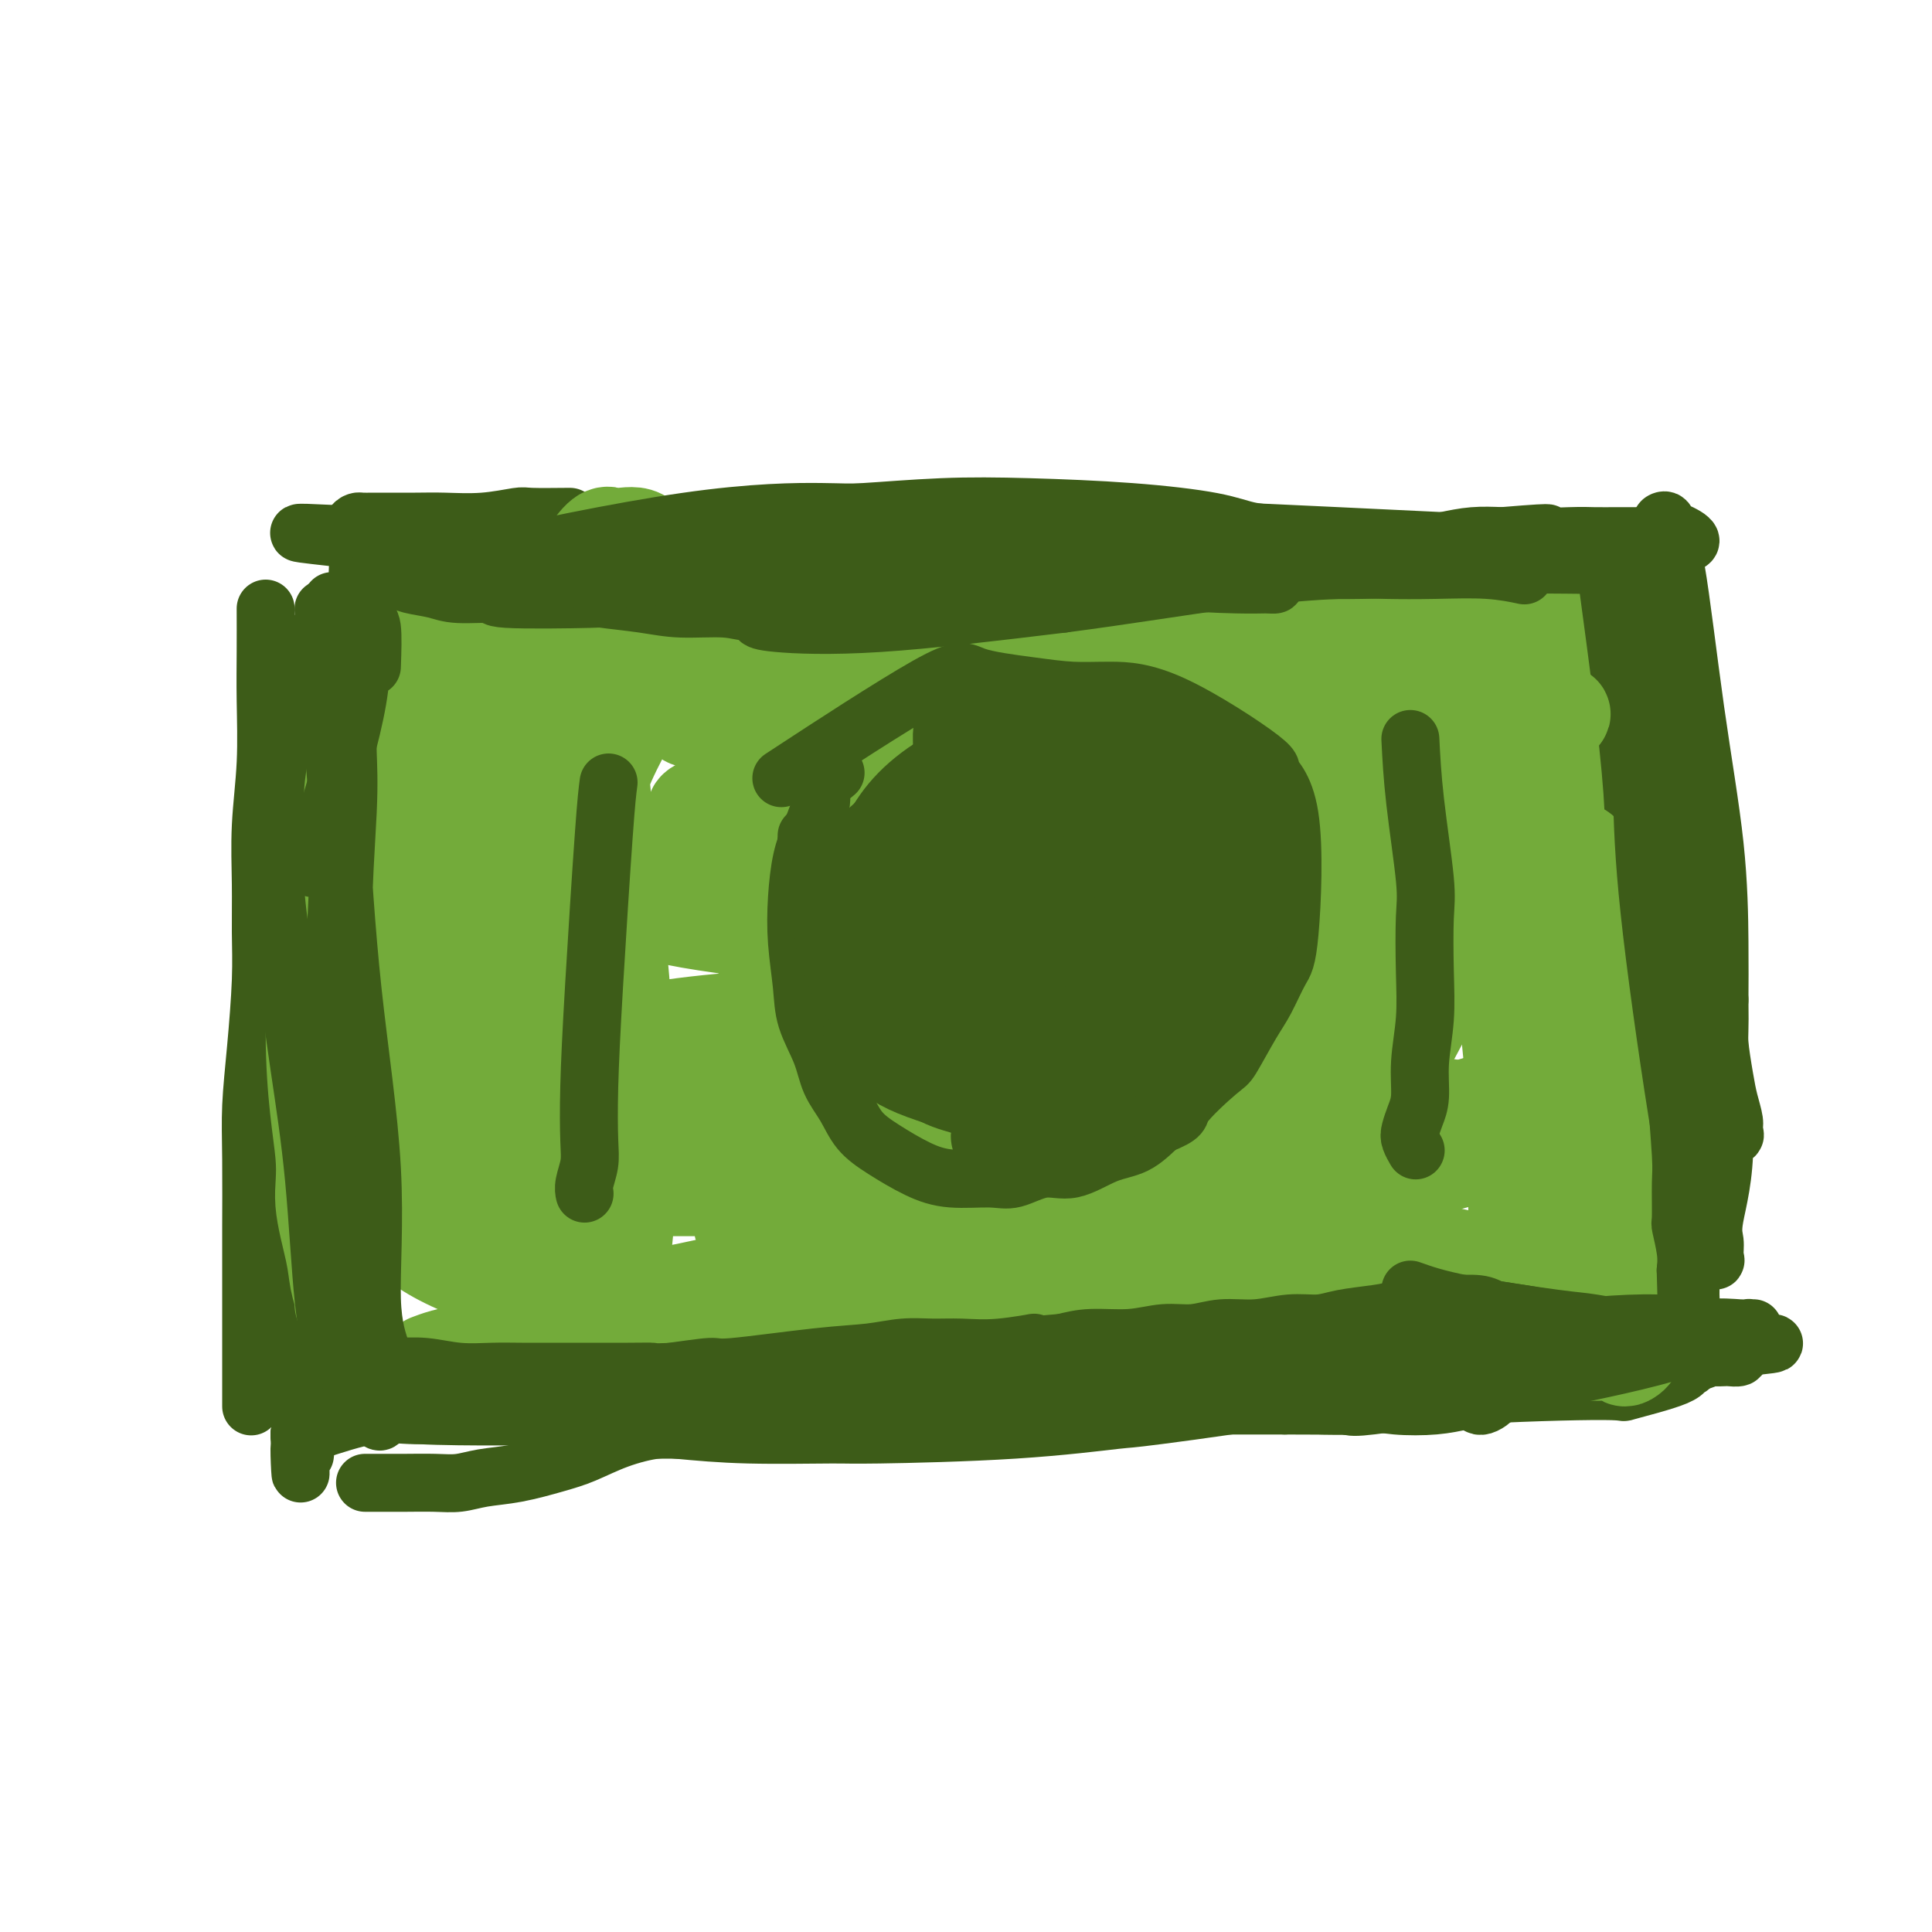 <svg viewBox='0 0 400 400' version='1.1' xmlns='http://www.w3.org/2000/svg' xmlns:xlink='http://www.w3.org/1999/xlink'><g fill='none' stroke='#3D5C18' stroke-width='12' stroke-linecap='round' stroke-linejoin='round'><path d='M55,126c0.008,2.982 0.016,5.963 0,9c-0.016,3.037 -0.057,6.129 0,10c0.057,3.871 0.212,8.520 0,13c-0.212,4.480 -0.792,8.791 -1,13c-0.208,4.209 -0.046,8.317 0,12c0.046,3.683 -0.026,6.941 0,10c0.026,3.059 0.151,5.920 0,10c-0.151,4.080 -0.576,9.380 -1,14c-0.424,4.620 -0.846,8.562 -1,12c-0.154,3.438 -0.041,6.372 0,11c0.041,4.628 0.011,10.948 0,14c-0.011,3.052 -0.003,2.834 0,4c0.003,1.166 0.001,3.715 0,7c-0.001,3.285 -0.000,7.307 0,9c0.000,1.693 0.000,1.058 0,2c-0.000,0.942 -0.000,3.461 0,5c0.000,1.539 0.000,2.097 0,3c-0.000,0.903 -0.000,2.151 0,3c0.000,0.849 0.000,1.300 0,2c-0.000,0.700 -0.000,1.650 0,2c0.000,0.350 0.000,0.100 0,0c-0.000,-0.100 -0.000,-0.050 0,0'/><path d='M79,118c1.616,0.137 3.231,0.274 5,1c1.769,0.726 3.690,2.040 6,3c2.310,0.960 5.008,1.567 7,2c1.992,0.433 3.276,0.693 5,1c1.724,0.307 3.886,0.661 6,1c2.114,0.339 4.179,0.665 6,1c1.821,0.335 3.398,0.681 6,1c2.602,0.319 6.230,0.610 8,1c1.770,0.390 1.682,0.878 3,1c1.318,0.122 4.040,-0.122 7,0c2.960,0.122 6.157,0.609 9,1c2.843,0.391 5.333,0.686 8,1c2.667,0.314 5.510,0.648 9,1c3.490,0.352 7.626,0.721 11,1c3.374,0.279 5.987,0.467 9,1c3.013,0.533 6.427,1.411 10,2c3.573,0.589 7.304,0.890 10,1c2.696,0.110 4.355,0.029 8,0c3.645,-0.029 9.275,-0.008 12,0c2.725,0.008 2.545,0.002 4,0c1.455,-0.002 4.546,-0.001 7,0c2.454,0.001 4.273,0.000 7,0c2.727,-0.000 6.364,-0.000 10,0'/><path d='M252,138c8.891,0.001 7.119,0.002 7,0c-0.119,-0.002 1.413,-0.007 3,0c1.587,0.007 3.227,0.026 5,0c1.773,-0.026 3.678,-0.098 5,0c1.322,0.098 2.061,0.367 5,0c2.939,-0.367 8.079,-1.369 10,-2c1.921,-0.631 0.624,-0.891 1,-1c0.376,-0.109 2.425,-0.067 4,0c1.575,0.067 2.676,0.157 4,0c1.324,-0.157 2.872,-0.563 4,-1c1.128,-0.437 1.836,-0.906 3,-1c1.164,-0.094 2.785,0.186 4,0c1.215,-0.186 2.025,-0.838 3,-1c0.975,-0.162 2.116,0.167 3,0c0.884,-0.167 1.511,-0.829 2,-1c0.489,-0.171 0.839,0.150 2,0c1.161,-0.150 3.134,-0.772 4,-1c0.866,-0.228 0.624,-0.061 1,0c0.376,0.061 1.371,0.016 2,0c0.629,-0.016 0.894,-0.005 1,0c0.106,0.005 0.053,0.002 0,0'/><path d='M326,130c0.032,4.370 0.064,8.740 0,11c-0.064,2.260 -0.225,2.409 0,4c0.225,1.591 0.835,4.625 1,7c0.165,2.375 -0.116,4.090 0,6c0.116,1.910 0.627,4.014 1,6c0.373,1.986 0.606,3.852 1,6c0.394,2.148 0.949,4.577 1,7c0.051,2.423 -0.403,4.840 0,7c0.403,2.160 1.662,4.064 2,6c0.338,1.936 -0.246,3.905 0,6c0.246,2.095 1.323,4.316 2,6c0.677,1.684 0.955,2.830 1,5c0.045,2.170 -0.143,5.365 0,8c0.143,2.635 0.616,4.711 1,6c0.384,1.289 0.680,1.789 1,3c0.320,1.211 0.664,3.131 1,5c0.336,1.869 0.664,3.687 1,6c0.336,2.313 0.681,5.120 1,7c0.319,1.880 0.611,2.834 1,4c0.389,1.166 0.874,2.545 1,4c0.126,1.455 -0.107,2.987 0,4c0.107,1.013 0.553,1.506 1,2'/><path d='M343,256c2.012,11.702 0.542,4.958 0,3c-0.542,-1.958 -0.155,0.869 0,2c0.155,1.131 0.077,0.565 0,0'/><path d='M344,262c-0.289,0.333 -0.577,0.665 -2,1c-1.423,0.335 -3.980,0.672 -5,1c-1.020,0.328 -0.505,0.646 -1,1c-0.495,0.354 -2.002,0.743 -3,1c-0.998,0.257 -1.486,0.382 -3,1c-1.514,0.618 -4.052,1.727 -5,2c-0.948,0.273 -0.305,-0.291 -1,0c-0.695,0.291 -2.729,1.438 -4,2c-1.271,0.562 -1.779,0.539 -3,1c-1.221,0.461 -3.155,1.405 -5,2c-1.845,0.595 -3.601,0.842 -5,1c-1.399,0.158 -2.443,0.227 -4,1c-1.557,0.773 -3.629,2.249 -5,3c-1.371,0.751 -2.040,0.777 -4,1c-1.960,0.223 -5.210,0.642 -7,1c-1.790,0.358 -2.120,0.655 -5,1c-2.880,0.345 -8.309,0.739 -11,1c-2.691,0.261 -2.644,0.387 -4,1c-1.356,0.613 -4.116,1.711 -7,2c-2.884,0.289 -5.892,-0.230 -8,0c-2.108,0.230 -3.317,1.209 -6,2c-2.683,0.791 -6.842,1.396 -11,2'/><path d='M235,290c-11.347,1.924 -8.215,1.233 -8,1c0.215,-0.233 -2.487,-0.010 -5,0c-2.513,0.010 -4.837,-0.193 -7,0c-2.163,0.193 -4.165,0.784 -8,1c-3.835,0.216 -9.503,0.059 -12,0c-2.497,-0.059 -1.824,-0.018 -3,0c-1.176,0.018 -4.199,0.015 -7,0c-2.801,-0.015 -5.378,-0.042 -8,0c-2.622,0.042 -5.289,0.154 -7,0c-1.711,-0.154 -2.465,-0.572 -7,0c-4.535,0.572 -12.852,2.135 -17,3c-4.148,0.865 -4.129,1.032 -5,1c-0.871,-0.032 -2.632,-0.265 -5,0c-2.368,0.265 -5.343,1.026 -8,2c-2.657,0.974 -4.997,2.160 -7,3c-2.003,0.840 -3.671,1.335 -6,2c-2.329,0.665 -5.319,1.499 -8,2c-2.681,0.501 -5.051,0.670 -7,1c-1.949,0.330 -3.476,0.820 -5,1c-1.524,0.180 -3.047,0.048 -5,0c-1.953,-0.048 -4.338,-0.013 -6,0c-1.662,0.013 -2.601,0.003 -4,0c-1.399,-0.003 -3.257,-0.001 -4,0c-0.743,0.001 -0.372,0.000 0,0'/><path d='M62,297c0.656,-0.077 1.311,-0.154 4,-1c2.689,-0.846 7.411,-2.461 11,-3c3.589,-0.539 6.047,-0.001 9,0c2.953,0.001 6.403,-0.536 9,-1c2.597,-0.464 4.341,-0.856 7,-1c2.659,-0.144 6.233,-0.038 10,0c3.767,0.038 7.727,0.010 12,0c4.273,-0.010 8.860,-0.003 13,0c4.140,0.003 7.832,0.001 11,0c3.168,-0.001 5.813,-0.000 8,0c2.187,0.000 3.915,0.000 6,0c2.085,-0.000 4.527,-0.000 7,0c2.473,0.000 4.977,0.000 8,0c3.023,-0.000 6.565,-0.000 10,0c3.435,0.000 6.762,0.000 10,0c3.238,-0.000 6.386,-0.000 9,0c2.614,0.000 4.693,0.000 7,0c2.307,-0.000 4.843,-0.000 7,0c2.157,0.000 3.937,0.000 6,0c2.063,-0.000 4.409,-0.000 8,0c3.591,0.000 8.426,0.000 11,0c2.574,-0.000 2.885,-0.000 5,0c2.115,0.000 6.033,0.000 9,0c2.967,-0.000 4.984,-0.000 7,0'/><path d='M266,291c26.302,0.049 10.056,0.172 6,0c-4.056,-0.172 4.078,-0.637 9,-1c4.922,-0.363 6.634,-0.623 9,-1c2.366,-0.377 5.387,-0.871 8,-1c2.613,-0.129 4.818,0.107 8,0c3.182,-0.107 7.340,-0.558 11,-1c3.660,-0.442 6.821,-0.874 9,-1c2.179,-0.126 3.377,0.053 4,0c0.623,-0.053 0.673,-0.339 2,-1c1.327,-0.661 3.932,-1.698 6,-2c2.068,-0.302 3.600,0.129 5,0c1.400,-0.129 2.669,-0.819 4,-1c1.331,-0.181 2.722,0.148 4,0c1.278,-0.148 2.441,-0.771 3,-1c0.559,-0.229 0.514,-0.064 1,0c0.486,0.064 1.504,0.027 2,0c0.496,-0.027 0.470,-0.045 1,0c0.530,0.045 1.616,0.154 2,0c0.384,-0.154 0.065,-0.569 -2,-1c-2.065,-0.431 -5.875,-0.877 -8,-1c-2.125,-0.123 -2.566,0.078 -5,0c-2.434,-0.078 -6.862,-0.434 -13,0c-6.138,0.434 -13.985,1.659 -18,2c-4.015,0.341 -4.198,-0.203 -6,0c-1.802,0.203 -5.223,1.154 -8,2c-2.777,0.846 -4.909,1.588 -7,2c-2.091,0.412 -4.140,0.496 -6,1c-1.860,0.504 -3.531,1.430 -5,2c-1.469,0.570 -2.734,0.785 -4,1'/><path d='M278,289c-4.957,1.411 -2.350,0.938 -1,1c1.350,0.062 1.445,0.660 2,1c0.555,0.340 1.572,0.422 5,0c3.428,-0.422 9.268,-1.347 19,-2c9.732,-0.653 23.358,-1.035 29,-1c5.642,0.035 3.302,0.486 5,0c1.698,-0.486 7.436,-1.911 10,-3c2.564,-1.089 1.955,-1.844 2,-2c0.045,-0.156 0.745,0.287 1,0c0.255,-0.287 0.065,-1.305 0,-2c-0.065,-0.695 -0.006,-1.068 0,-2c0.006,-0.932 -0.040,-2.423 0,-4c0.040,-1.577 0.167,-3.238 0,-6c-0.167,-2.762 -0.627,-6.624 -1,-10c-0.373,-3.376 -0.659,-6.267 -1,-10c-0.341,-3.733 -0.735,-8.307 -1,-12c-0.265,-3.693 -0.399,-6.504 -1,-13c-0.601,-6.496 -1.667,-16.679 -3,-25c-1.333,-8.321 -2.931,-14.782 -4,-19c-1.069,-4.218 -1.607,-6.192 -2,-8c-0.393,-1.808 -0.641,-3.449 -1,-5c-0.359,-1.551 -0.828,-3.014 -1,-4c-0.172,-0.986 -0.046,-1.497 0,-3c0.046,-1.503 0.012,-3.998 0,-5c-0.012,-1.002 -0.003,-0.510 0,-1c0.003,-0.490 0.001,-1.963 0,-3c-0.001,-1.037 -0.000,-1.639 0,-2c0.000,-0.361 0.000,-0.482 0,-1c-0.000,-0.518 -0.000,-1.434 0,-2c0.000,-0.566 0.000,-0.783 0,-1'/><path d='M335,145c-1.702,-12.537 -0.456,-4.379 0,-2c0.456,2.379 0.123,-1.019 0,-2c-0.123,-0.981 -0.035,0.456 0,-1c0.035,-1.456 0.017,-5.806 0,-1c-0.017,4.806 -0.032,18.769 0,26c0.032,7.231 0.113,7.730 0,13c-0.113,5.270 -0.420,15.310 0,23c0.420,7.690 1.566,13.029 2,18c0.434,4.971 0.154,9.572 0,13c-0.154,3.428 -0.184,5.682 0,7c0.184,1.318 0.583,1.701 1,3c0.417,1.299 0.854,3.516 1,5c0.146,1.484 0.002,2.237 0,2c-0.002,-0.237 0.137,-1.463 0,-2c-0.137,-0.537 -0.551,-0.384 -1,-1c-0.449,-0.616 -0.932,-2.000 -1,-3c-0.068,-1.000 0.280,-1.617 0,-4c-0.280,-2.383 -1.187,-6.531 -2,-12c-0.813,-5.469 -1.532,-12.257 -3,-20c-1.468,-7.743 -3.686,-16.441 -5,-22c-1.314,-5.559 -1.725,-7.979 -2,-10c-0.275,-2.021 -0.414,-3.645 -1,-6c-0.586,-2.355 -1.617,-5.443 -2,-9c-0.383,-3.557 -0.117,-7.582 0,-11c0.117,-3.418 0.084,-6.228 0,-9c-0.084,-2.772 -0.218,-5.506 0,-7c0.218,-1.494 0.790,-1.748 1,-2c0.210,-0.252 0.060,-0.500 0,-1c-0.060,-0.500 -0.030,-1.250 0,-2'/><path d='M323,128c0.316,-5.354 0.608,-2.739 1,-2c0.392,0.739 0.886,-0.399 1,-1c0.114,-0.601 -0.152,-0.667 0,-1c0.152,-0.333 0.721,-0.933 1,-1c0.279,-0.067 0.268,0.400 0,0c-0.268,-0.400 -0.793,-1.665 -1,-2c-0.207,-0.335 -0.097,0.260 0,0c0.097,-0.260 0.181,-1.376 0,-2c-0.181,-0.624 -0.626,-0.756 -1,-1c-0.374,-0.244 -0.677,-0.601 -1,-1c-0.323,-0.399 -0.667,-0.839 -1,-1c-0.333,-0.161 -0.654,-0.044 -1,0c-0.346,0.044 -0.715,0.015 -1,0c-0.285,-0.015 -0.485,-0.015 -1,0c-0.515,0.015 -1.346,0.046 -2,0c-0.654,-0.046 -1.131,-0.167 -2,0c-0.869,0.167 -2.131,0.623 -3,1c-0.869,0.377 -1.344,0.675 -2,1c-0.656,0.325 -1.493,0.678 -3,1c-1.507,0.322 -3.683,0.612 -5,1c-1.317,0.388 -1.776,0.875 -3,1c-1.224,0.125 -3.213,-0.110 -5,0c-1.787,0.110 -3.371,0.565 -5,1c-1.629,0.435 -3.303,0.848 -6,1c-2.697,0.152 -6.419,0.041 -8,0c-1.581,-0.041 -1.023,-0.012 -2,0c-0.977,0.012 -3.488,0.006 -6,0'/><path d='M267,123c-10.202,1.082 -8.209,0.287 -9,0c-0.791,-0.287 -4.368,-0.067 -6,0c-1.632,0.067 -1.319,-0.019 -2,0c-0.681,0.019 -2.355,0.145 -5,0c-2.645,-0.145 -6.261,-0.560 -9,-1c-2.739,-0.440 -4.602,-0.907 -6,-1c-1.398,-0.093 -2.330,0.186 -5,0c-2.670,-0.186 -7.076,-0.839 -9,-1c-1.924,-0.161 -1.366,0.168 -3,0c-1.634,-0.168 -5.461,-0.832 -8,-1c-2.539,-0.168 -3.789,0.162 -7,0c-3.211,-0.162 -8.384,-0.814 -11,-1c-2.616,-0.186 -2.675,0.094 -5,0c-2.325,-0.094 -6.917,-0.561 -10,-1c-3.083,-0.439 -4.656,-0.849 -7,-1c-2.344,-0.151 -5.458,-0.044 -8,0c-2.542,0.044 -4.512,0.023 -7,0c-2.488,-0.023 -5.493,-0.048 -8,0c-2.507,0.048 -4.515,0.170 -7,0c-2.485,-0.170 -5.446,-0.632 -8,-1c-2.554,-0.368 -4.701,-0.642 -7,-1c-2.299,-0.358 -4.750,-0.800 -7,-1c-2.250,-0.200 -4.297,-0.159 -6,0c-1.703,0.159 -3.061,0.435 -5,0c-1.939,-0.435 -4.460,-1.581 -6,-2c-1.540,-0.419 -2.100,-0.112 -4,0c-1.900,0.112 -5.142,0.030 -7,0c-1.858,-0.030 -2.333,-0.008 -3,0c-0.667,0.008 -1.526,0.002 -2,0c-0.474,-0.002 -0.564,-0.001 -1,0c-0.436,0.001 -1.218,0.000 -2,0'/><path d='M77,111c-29.372,-1.692 -7.801,0.079 -2,1c5.801,0.921 -4.169,0.992 -1,1c3.169,0.008 19.475,-0.046 30,0c10.525,0.046 15.268,0.193 20,0c4.732,-0.193 9.452,-0.725 15,-1c5.548,-0.275 11.925,-0.294 18,0c6.075,0.294 11.848,0.900 17,1c5.152,0.100 9.682,-0.305 13,0c3.318,0.305 5.423,1.321 7,2c1.577,0.679 2.625,1.023 4,1c1.375,-0.023 3.076,-0.413 5,0c1.924,0.413 4.070,1.627 6,2c1.930,0.373 3.643,-0.097 6,0c2.357,0.097 5.357,0.760 8,1c2.643,0.240 4.930,0.058 7,0c2.070,-0.058 3.924,0.010 6,0c2.076,-0.010 4.373,-0.097 6,0c1.627,0.097 2.582,0.377 4,0c1.418,-0.377 3.299,-1.411 5,-2c1.701,-0.589 3.223,-0.731 6,-1c2.777,-0.269 6.811,-0.663 10,-1c3.189,-0.337 5.534,-0.616 8,-1c2.466,-0.384 5.053,-0.874 8,-1c2.947,-0.126 6.254,0.110 9,0c2.746,-0.110 4.932,-0.568 7,-1c2.068,-0.432 4.020,-0.838 6,-1c1.980,-0.162 3.990,-0.081 6,0'/><path d='M311,111c14.838,-1.238 7.932,-0.332 7,0c-0.932,0.332 4.109,0.089 7,0c2.891,-0.089 3.633,-0.024 5,0c1.367,0.024 3.360,0.006 5,0c1.640,-0.006 2.927,-0.002 4,0c1.073,0.002 1.931,0.000 3,0c1.069,-0.000 2.349,0.000 3,0c0.651,-0.000 0.674,-0.001 1,0c0.326,0.001 0.956,0.003 1,0c0.044,-0.003 -0.498,-0.012 -1,0c-0.502,0.012 -0.963,0.044 -1,0c-0.037,-0.044 0.350,-0.165 0,0c-0.350,0.165 -1.436,0.615 -2,1c-0.564,0.385 -0.606,0.704 -1,1c-0.394,0.296 -1.139,0.568 -2,1c-0.861,0.432 -1.839,1.024 -3,7c-1.161,5.976 -2.506,17.337 -3,27c-0.494,9.663 -0.138,17.629 0,23c0.138,5.371 0.059,8.147 0,12c-0.059,3.853 -0.099,8.782 0,13c0.099,4.218 0.338,7.724 1,13c0.662,5.276 1.747,12.323 2,18c0.253,5.677 -0.324,9.984 0,13c0.324,3.016 1.551,4.742 2,6c0.449,1.258 0.120,2.049 0,3c-0.120,0.951 -0.032,2.064 0,3c0.032,0.936 0.009,1.696 0,2c-0.009,0.304 -0.005,0.152 0,0'/><path d='M339,254c1.000,16.489 1.000,4.711 1,0c0.000,-4.711 0.000,-2.356 0,0'/><path d='M118,107c-3.198,0.030 -6.396,0.061 -8,0c-1.604,-0.061 -1.614,-0.212 -3,0c-1.386,0.212 -4.149,0.789 -7,1c-2.851,0.211 -5.790,0.057 -8,0c-2.210,-0.057 -3.691,-0.016 -6,0c-2.309,0.016 -5.446,0.006 -7,0c-1.554,-0.006 -1.527,-0.008 -2,0c-0.473,0.008 -1.448,0.026 -2,0c-0.552,-0.026 -0.680,-0.095 -1,0c-0.320,0.095 -0.831,0.353 -1,1c-0.169,0.647 0.006,1.684 0,2c-0.006,0.316 -0.191,-0.089 0,0c0.191,0.089 0.760,0.672 1,2c0.240,1.328 0.153,3.400 0,7c-0.153,3.600 -0.372,8.727 -1,15c-0.628,6.273 -1.667,13.691 -3,20c-1.333,6.309 -2.962,11.508 -4,17c-1.038,5.492 -1.485,11.276 -3,17c-1.515,5.724 -4.096,11.387 -5,18c-0.904,6.613 -0.130,14.176 0,21c0.130,6.824 -0.385,12.909 0,19c0.385,6.091 1.670,12.189 2,18c0.330,5.811 -0.296,11.334 0,16c0.296,4.666 1.513,8.476 2,11c0.487,2.524 0.243,3.762 0,5'/><path d='M62,297c0.560,14.524 -0.040,5.835 0,3c0.040,-2.835 0.721,0.184 1,1c0.279,0.816 0.158,-0.572 0,-2c-0.158,-1.428 -0.351,-2.895 0,-8c0.351,-5.105 1.247,-13.848 1,-27c-0.247,-13.152 -1.635,-30.715 -2,-39c-0.365,-8.285 0.294,-7.293 0,-11c-0.294,-3.707 -1.541,-12.113 -2,-16c-0.459,-3.887 -0.131,-3.253 0,-3c0.131,0.253 0.066,0.127 0,0'/></g>
<g fill='none' stroke='#73AB3A' stroke-width='20' stroke-linecap='round' stroke-linejoin='round'><path d='M88,163c-0.000,8.275 -0.001,16.550 0,27c0.001,10.450 0.003,23.074 0,33c-0.003,9.926 -0.013,17.152 0,21c0.013,3.848 0.048,4.316 0,5c-0.048,0.684 -0.179,1.582 0,2c0.179,0.418 0.666,0.354 1,0c0.334,-0.354 0.513,-0.998 1,-2c0.487,-1.002 1.281,-2.361 3,-7c1.719,-4.639 4.364,-12.558 6,-20c1.636,-7.442 2.264,-14.406 3,-21c0.736,-6.594 1.579,-12.817 2,-17c0.421,-4.183 0.421,-6.324 0,-8c-0.421,-1.676 -1.263,-2.886 -2,-4c-0.737,-1.114 -1.370,-2.132 -2,-3c-0.630,-0.868 -1.257,-1.587 -3,1c-1.743,2.587 -4.604,8.478 -7,19c-2.396,10.522 -4.328,25.674 -5,35c-0.672,9.326 -0.083,12.824 0,15c0.083,2.176 -0.341,3.029 0,4c0.341,0.971 1.445,2.062 2,3c0.555,0.938 0.559,1.725 1,2c0.441,0.275 1.317,0.038 2,1c0.683,0.962 1.173,3.124 2,-3c0.827,-6.124 1.992,-20.533 3,-28c1.008,-7.467 1.859,-7.990 2,-14c0.141,-6.010 -0.430,-17.505 -1,-29'/><path d='M96,175c0.015,-6.249 0.552,-7.372 0,-12c-0.552,-4.628 -2.195,-12.763 -3,-18c-0.805,-5.237 -0.774,-7.578 -1,-9c-0.226,-1.422 -0.710,-1.926 -1,-3c-0.290,-1.074 -0.385,-2.719 -1,-3c-0.615,-0.281 -1.748,0.803 -3,3c-1.252,2.197 -2.623,5.507 -5,24c-2.377,18.493 -5.761,52.167 -7,70c-1.239,17.833 -0.332,19.824 0,21c0.332,1.176 0.088,1.538 0,2c-0.088,0.462 -0.020,1.024 0,1c0.020,-0.024 -0.008,-0.636 0,-1c0.008,-0.364 0.052,-0.481 0,-2c-0.052,-1.519 -0.202,-4.439 0,-12c0.202,-7.561 0.755,-19.761 1,-29c0.245,-9.239 0.183,-15.515 0,-20c-0.183,-4.485 -0.487,-7.177 -1,-9c-0.513,-1.823 -1.235,-2.775 -2,-4c-0.765,-1.225 -1.574,-2.723 -2,-4c-0.426,-1.277 -0.470,-2.332 -1,-3c-0.530,-0.668 -1.545,-0.950 -2,-1c-0.455,-0.050 -0.350,0.131 -1,9c-0.650,8.869 -2.056,26.426 -2,39c0.056,12.574 1.574,20.164 2,25c0.426,4.836 -0.240,6.918 0,10c0.240,3.082 1.388,7.166 2,10c0.612,2.834 0.690,4.419 1,6c0.310,1.581 0.853,3.156 1,4c0.147,0.844 -0.101,0.955 0,1c0.101,0.045 0.550,0.022 1,0'/><path d='M72,270c1.167,9.333 0.583,4.667 0,0'/><path d='M90,134c9.158,-0.249 18.315,-0.499 25,-1c6.685,-0.501 10.897,-1.255 22,-1c11.103,0.255 29.096,1.518 42,3c12.904,1.482 20.719,3.183 26,4c5.281,0.817 8.029,0.750 10,1c1.971,0.250 3.166,0.816 4,1c0.834,0.184 1.307,-0.016 1,0c-0.307,0.016 -1.394,0.246 -2,0c-0.606,-0.246 -0.730,-0.969 -3,-1c-2.270,-0.031 -6.685,0.629 -20,0c-13.315,-0.629 -35.531,-2.547 -50,-5c-14.469,-2.453 -21.190,-5.442 -25,-7c-3.810,-1.558 -4.710,-1.684 -7,-2c-2.290,-0.316 -5.971,-0.823 -8,-1c-2.029,-0.177 -2.406,-0.023 -3,0c-0.594,0.023 -1.405,-0.085 -2,0c-0.595,0.085 -0.976,0.362 0,1c0.976,0.638 3.308,1.637 5,2c1.692,0.363 2.744,0.090 10,1c7.256,0.910 20.714,3.004 35,4c14.286,0.996 29.398,0.894 45,1c15.602,0.106 31.695,0.421 45,1c13.305,0.579 23.824,1.423 30,2c6.176,0.577 8.009,0.886 9,1c0.991,0.114 1.140,0.033 1,0c-0.140,-0.033 -0.570,-0.016 -1,0'/><path d='M279,138c19.202,1.026 2.706,1.092 -8,2c-10.706,0.908 -15.621,2.657 -24,5c-8.379,2.343 -20.220,5.280 -31,7c-10.780,1.720 -20.497,2.223 -29,2c-8.503,-0.223 -15.792,-1.170 -22,-2c-6.208,-0.830 -11.335,-1.541 -15,-2c-3.665,-0.459 -5.870,-0.665 -7,-1c-1.130,-0.335 -1.187,-0.798 -1,-1c0.187,-0.202 0.617,-0.144 1,0c0.383,0.144 0.721,0.372 6,0c5.279,-0.372 15.501,-1.345 28,-2c12.499,-0.655 27.276,-0.992 42,-1c14.724,-0.008 29.395,0.314 43,1c13.605,0.686 26.145,1.736 35,2c8.855,0.264 14.026,-0.257 17,0c2.974,0.257 3.751,1.292 6,1c2.249,-0.292 5.970,-1.910 1,-1c-4.970,0.910 -18.632,4.349 -27,6c-8.368,1.651 -11.441,1.513 -19,2c-7.559,0.487 -19.603,1.599 -28,2c-8.397,0.401 -13.146,0.089 -18,0c-4.854,-0.089 -9.812,0.044 -12,0c-2.188,-0.044 -1.605,-0.263 -2,0c-0.395,0.263 -1.769,1.010 -2,1c-0.231,-0.010 0.680,-0.776 1,-1c0.320,-0.224 0.048,0.093 3,-1c2.952,-1.093 9.129,-3.598 18,-6c8.871,-2.402 20.435,-4.701 32,-7'/><path d='M267,144c12.677,-2.442 17.369,-1.047 21,-1c3.631,0.047 6.200,-1.256 8,-2c1.800,-0.744 2.831,-0.931 4,-1c1.169,-0.069 2.477,-0.020 3,0c0.523,0.020 0.262,0.010 0,0'/><path d='M317,123c2.119,15.695 4.238,31.391 5,42c0.762,10.609 0.166,16.132 0,20c-0.166,3.868 0.100,6.081 0,11c-0.100,4.919 -0.564,12.544 -1,19c-0.436,6.456 -0.845,11.742 -1,14c-0.155,2.258 -0.056,1.487 0,3c0.056,1.513 0.069,5.309 0,7c-0.069,1.691 -0.218,1.277 0,2c0.218,0.723 0.805,2.582 1,3c0.195,0.418 -0.001,-0.605 0,-1c0.001,-0.395 0.198,-0.164 0,-3c-0.198,-2.836 -0.791,-8.741 -1,-17c-0.209,-8.259 -0.035,-18.873 0,-26c0.035,-7.127 -0.069,-10.768 0,-13c0.069,-2.232 0.313,-3.054 1,-4c0.687,-0.946 1.818,-2.014 3,-3c1.182,-0.986 2.415,-1.888 4,0c1.585,1.888 3.522,6.567 5,12c1.478,5.433 2.497,11.619 3,17c0.503,5.381 0.488,9.957 0,15c-0.488,5.043 -1.451,10.553 -2,14c-0.549,3.447 -0.683,4.830 -1,6c-0.317,1.170 -0.817,2.128 -1,3c-0.183,0.872 -0.049,1.658 0,3c0.049,1.342 0.014,3.241 0,4c-0.014,0.759 -0.007,0.380 0,0'/><path d='M332,251c-0.773,7.587 -0.706,4.055 -1,3c-0.294,-1.055 -0.950,0.366 -1,1c-0.050,0.634 0.505,0.479 0,1c-0.505,0.521 -2.072,1.717 -3,2c-0.928,0.283 -1.218,-0.346 -2,0c-0.782,0.346 -2.055,1.669 -2,2c0.055,0.331 1.439,-0.330 -3,1c-4.439,1.330 -14.702,4.650 -19,6c-4.298,1.350 -2.631,0.729 -5,1c-2.369,0.271 -8.774,1.434 -14,2c-5.226,0.566 -9.274,0.537 -15,1c-5.726,0.463 -13.129,1.419 -19,2c-5.871,0.581 -10.211,0.786 -15,1c-4.789,0.214 -10.026,0.435 -14,1c-3.974,0.565 -6.686,1.472 -12,2c-5.314,0.528 -13.230,0.677 -17,1c-3.770,0.323 -3.393,0.820 -6,1c-2.607,0.180 -8.198,0.045 -12,0c-3.802,-0.045 -5.815,0.002 -10,0c-4.185,-0.002 -10.543,-0.054 -13,0c-2.457,0.054 -1.015,0.214 -4,0c-2.985,-0.214 -10.398,-0.800 -15,-1c-4.602,-0.200 -6.394,-0.012 -9,0c-2.606,0.012 -6.026,-0.151 -9,0c-2.974,0.151 -5.501,0.615 -8,1c-2.499,0.385 -4.969,0.691 -7,1c-2.031,0.309 -3.624,0.622 -5,1c-1.376,0.378 -2.536,0.822 -3,1c-0.464,0.178 -0.232,0.089 0,0'/><path d='M136,138c-3.495,6.448 -6.991,12.895 -9,17c-2.009,4.105 -2.532,5.866 -4,10c-1.468,4.134 -3.882,10.641 -5,20c-1.118,9.359 -0.941,21.570 -1,34c-0.059,12.430 -0.356,25.080 0,31c0.356,5.920 1.363,5.110 2,5c0.637,-0.110 0.904,0.478 1,1c0.096,0.522 0.020,0.977 0,1c-0.020,0.023 0.016,-0.387 0,-1c-0.016,-0.613 -0.083,-1.429 0,-2c0.083,-0.571 0.317,-0.896 -1,-9c-1.317,-8.104 -4.184,-23.986 -6,-36c-1.816,-12.014 -2.579,-20.160 -3,-25c-0.421,-4.840 -0.499,-6.375 -1,-7c-0.501,-0.625 -1.425,-0.339 -2,-2c-0.575,-1.661 -0.800,-5.270 0,1c0.800,6.270 2.627,22.419 3,33c0.373,10.581 -0.707,15.595 0,23c0.707,7.405 3.203,17.201 5,24c1.797,6.799 2.896,10.602 4,13c1.104,2.398 2.215,3.392 3,4c0.785,0.608 1.246,0.830 2,1c0.754,0.170 1.803,0.288 3,-4c1.197,-4.288 2.542,-12.980 3,-24c0.458,-11.020 0.030,-24.366 -1,-38c-1.030,-13.634 -2.662,-27.555 -4,-41c-1.338,-13.445 -2.382,-26.413 -3,-33c-0.618,-6.587 -0.809,-6.794 -1,-7'/><path d='M302,148c0.385,2.249 0.770,4.498 2,11c1.230,6.502 3.307,17.257 5,28c1.693,10.743 3.004,21.473 4,32c0.996,10.527 1.679,20.852 2,27c0.321,6.148 0.281,8.120 0,10c-0.281,1.880 -0.804,3.670 -1,4c-0.196,0.330 -0.064,-0.799 0,-1c0.064,-0.201 0.059,0.524 0,-8c-0.059,-8.524 -0.172,-26.299 0,-34c0.172,-7.701 0.628,-5.327 1,-10c0.372,-4.673 0.662,-16.392 1,-22c0.338,-5.608 0.726,-5.104 1,-5c0.274,0.104 0.433,-0.191 1,0c0.567,0.191 1.543,0.869 2,2c0.457,1.131 0.396,2.714 2,8c1.604,5.286 4.874,14.276 7,22c2.126,7.724 3.110,14.181 4,20c0.890,5.819 1.688,11.001 2,15c0.312,3.999 0.140,6.816 0,9c-0.140,2.184 -0.248,3.736 0,5c0.248,1.264 0.851,2.239 1,3c0.149,0.761 -0.156,1.307 0,2c0.156,0.693 0.773,1.533 1,2c0.227,0.467 0.065,0.562 0,1c-0.065,0.438 -0.032,1.219 0,2'/><path d='M337,271c1.237,8.960 0.330,1.862 0,0c-0.330,-1.862 -0.084,1.514 0,3c0.084,1.486 0.005,1.081 0,1c-0.005,-0.081 0.062,0.161 0,1c-0.062,0.839 -0.253,2.273 0,3c0.253,0.727 0.952,0.745 1,1c0.048,0.255 -0.553,0.748 -1,1c-0.447,0.252 -0.740,0.264 -1,0c-0.260,-0.264 -0.488,-0.803 -1,-1c-0.512,-0.197 -1.308,-0.052 -3,0c-1.692,0.052 -4.282,0.010 -5,0c-0.718,-0.010 0.435,0.011 -1,0c-1.435,-0.011 -5.457,-0.056 -7,0c-1.543,0.056 -0.607,0.211 -2,0c-1.393,-0.211 -5.114,-0.788 -7,-1c-1.886,-0.212 -1.938,-0.060 -3,0c-1.062,0.060 -3.135,0.026 -5,0c-1.865,-0.026 -3.524,-0.044 -5,0c-1.476,0.044 -2.770,0.152 -5,0c-2.230,-0.152 -5.395,-0.562 -7,-1c-1.605,-0.438 -1.651,-0.905 -3,-1c-1.349,-0.095 -4.001,0.181 -6,0c-1.999,-0.181 -3.346,-0.818 -5,-1c-1.654,-0.182 -3.615,0.091 -6,0c-2.385,-0.091 -5.192,-0.545 -8,-1'/><path d='M257,275c-12.207,-0.714 -5.225,0.001 -4,0c1.225,-0.001 -3.308,-0.719 -6,-1c-2.692,-0.281 -3.541,-0.127 -5,0c-1.459,0.127 -3.526,0.226 -6,0c-2.474,-0.226 -5.355,-0.778 -7,-1c-1.645,-0.222 -2.055,-0.116 -7,0c-4.945,0.116 -14.424,0.241 -19,0c-4.576,-0.241 -4.250,-0.849 -6,-1c-1.750,-0.151 -5.576,0.156 -11,0c-5.424,-0.156 -12.445,-0.774 -18,-1c-5.555,-0.226 -9.644,-0.061 -14,0c-4.356,0.061 -8.981,0.016 -12,0c-3.019,-0.016 -4.434,-0.005 -5,0c-0.566,0.005 -0.283,0.002 0,0'/><path d='M322,224c-4.884,1.378 -9.769,2.756 -14,4c-4.231,1.244 -7.809,2.355 -12,4c-4.191,1.645 -8.994,3.825 -15,5c-6.006,1.175 -13.216,1.345 -24,2c-10.784,0.655 -25.143,1.796 -36,2c-10.857,0.204 -18.212,-0.528 -27,0c-8.788,0.528 -19.009,2.317 -25,4c-5.991,1.683 -7.753,3.259 -9,4c-1.247,0.741 -1.979,0.647 -3,1c-1.021,0.353 -2.331,1.152 -3,2c-0.669,0.848 -0.695,1.746 0,2c0.695,0.254 2.112,-0.134 6,0c3.888,0.134 10.247,0.790 21,1c10.753,0.210 25.901,-0.027 41,-1c15.099,-0.973 30.148,-2.682 43,-5c12.852,-2.318 23.506,-5.245 30,-7c6.494,-1.755 8.828,-2.340 10,-3c1.172,-0.660 1.183,-1.396 1,-2c-0.183,-0.604 -0.559,-1.075 -2,-2c-1.441,-0.925 -3.948,-2.305 -14,-3c-10.052,-0.695 -27.648,-0.706 -45,-2c-17.352,-1.294 -34.461,-3.871 -50,-6c-15.539,-2.129 -29.509,-3.811 -43,-4c-13.491,-0.189 -26.502,1.114 -35,2c-8.498,0.886 -12.484,1.356 -15,2c-2.516,0.644 -3.561,1.461 -4,2c-0.439,0.539 -0.272,0.799 -1,1c-0.728,0.201 -2.351,0.343 3,1c5.351,0.657 17.675,1.828 30,3'/><path d='M130,231c12.882,1.243 29.089,1.852 47,2c17.911,0.148 37.528,-0.163 57,0c19.472,0.163 38.800,0.800 52,1c13.200,0.200 20.274,-0.036 28,0c7.726,0.036 16.106,0.346 3,-2c-13.106,-2.346 -47.696,-7.348 -66,-10c-18.304,-2.652 -20.321,-2.954 -26,-3c-5.679,-0.046 -15.019,0.164 -28,-1c-12.981,-1.164 -29.603,-3.701 -51,-1c-21.397,2.701 -47.569,10.642 -56,14c-8.431,3.358 0.878,2.133 13,2c12.122,-0.133 27.056,0.825 44,-1c16.944,-1.825 35.899,-6.432 55,-10c19.101,-3.568 38.350,-6.096 50,-9c11.650,-2.904 15.701,-6.182 18,-8c2.299,-1.818 2.844,-2.175 2,-3c-0.844,-0.825 -3.079,-2.117 -10,-4c-6.921,-1.883 -18.529,-4.358 -38,-7c-19.471,-2.642 -46.805,-5.450 -60,-7c-13.195,-1.550 -12.251,-1.843 -16,-2c-3.749,-0.157 -12.192,-0.177 -16,0c-3.808,0.177 -2.982,0.551 -3,1c-0.018,0.449 -0.881,0.974 1,2c1.881,1.026 6.504,2.553 18,4c11.496,1.447 29.864,2.813 49,3c19.136,0.187 39.039,-0.804 54,-2c14.961,-1.196 24.981,-2.598 35,-4'/><path d='M286,186c14.616,-1.306 6.656,-1.569 4,-2c-2.656,-0.431 -0.008,-1.028 -3,-2c-2.992,-0.972 -11.624,-2.317 -24,-4c-12.376,-1.683 -28.497,-3.702 -43,-5c-14.503,-1.298 -27.389,-1.875 -40,-2c-12.611,-0.125 -24.949,0.201 -33,1c-8.051,0.799 -11.817,2.071 -14,3c-2.183,0.929 -2.784,1.517 -2,2c0.784,0.483 2.954,0.862 12,1c9.046,0.138 24.970,0.034 43,-1c18.030,-1.034 38.168,-3.000 54,-6c15.832,-3.000 27.357,-7.035 33,-9c5.643,-1.965 5.402,-1.859 7,-2c1.598,-0.141 5.034,-0.527 -3,-2c-8.034,-1.473 -27.539,-4.031 -37,-5c-9.461,-0.969 -8.877,-0.348 -18,0c-9.123,0.348 -27.954,0.425 -40,2c-12.046,1.575 -17.306,4.649 -23,7c-5.694,2.351 -11.820,3.978 -14,5c-2.180,1.022 -0.413,1.438 0,2c0.413,0.562 -0.527,1.272 2,3c2.527,1.728 8.519,4.476 20,7c11.481,2.524 28.449,4.823 45,6c16.551,1.177 32.685,1.230 46,2c13.315,0.770 23.811,2.257 30,3c6.189,0.743 8.070,0.743 9,1c0.930,0.257 0.909,0.770 1,1c0.091,0.230 0.294,0.177 -3,3c-3.294,2.823 -10.084,8.521 -15,12c-4.916,3.479 -7.958,4.740 -11,6'/><path d='M269,213c-9.150,6.432 -18.026,11.512 -35,17c-16.974,5.488 -42.045,11.384 -54,14c-11.955,2.616 -10.794,1.952 -19,0c-8.206,-1.952 -25.778,-5.191 -35,-7c-9.222,-1.809 -10.094,-2.187 -10,-2c0.094,0.187 1.154,0.938 2,1c0.846,0.062 1.479,-0.564 7,1c5.521,1.564 15.932,5.319 38,5c22.068,-0.319 55.793,-4.713 76,-8c20.207,-3.287 26.894,-5.468 31,-7c4.106,-1.532 5.630,-2.414 7,-3c1.370,-0.586 2.586,-0.875 -2,-2c-4.586,-1.125 -14.974,-3.086 -29,-5c-14.026,-1.914 -31.691,-3.781 -47,-5c-15.309,-1.219 -28.261,-1.789 -42,-1c-13.739,0.789 -28.265,2.937 -39,6c-10.735,3.063 -17.678,7.039 -23,10c-5.322,2.961 -9.024,4.906 -11,6c-1.976,1.094 -2.226,1.337 -2,2c0.226,0.663 0.929,1.747 1,2c0.071,0.253 -0.490,-0.326 4,0c4.490,0.326 14.032,1.555 25,3c10.968,1.445 23.364,3.105 33,4c9.636,0.895 16.514,1.025 20,1c3.486,-0.025 3.582,-0.203 4,0c0.418,0.203 1.159,0.789 1,1c-0.159,0.211 -1.218,0.046 -3,0c-1.782,-0.046 -4.287,0.026 -11,0c-6.713,-0.026 -17.632,-0.150 -27,0c-9.368,0.150 -17.184,0.575 -25,1'/><path d='M104,247c-13.448,0.722 -14.568,1.526 -16,2c-1.432,0.474 -3.177,0.616 -4,1c-0.823,0.384 -0.723,1.010 -1,1c-0.277,-0.010 -0.932,-0.655 -1,0c-0.068,0.655 0.450,2.611 3,5c2.550,2.389 7.133,5.213 15,8c7.867,2.787 19.018,5.539 30,5c10.982,-0.539 21.796,-4.368 29,-5c7.204,-0.632 10.800,1.935 13,-9c2.200,-10.935 3.006,-35.371 3,-46c-0.006,-10.629 -0.823,-7.451 -2,-10c-1.177,-2.549 -2.715,-10.824 -5,-19c-2.285,-8.176 -5.319,-16.252 -9,-25c-3.681,-8.748 -8.010,-18.169 -12,-25c-3.990,-6.831 -7.640,-11.073 -10,-14c-2.360,-2.927 -3.429,-4.541 -5,-5c-1.571,-0.459 -3.643,0.236 -5,0c-1.357,-0.236 -1.997,-1.401 -6,5c-4.003,6.401 -11.367,20.370 -15,27c-3.633,6.630 -3.534,5.922 -4,14c-0.466,8.078 -1.495,24.943 -2,33c-0.505,8.057 -0.485,7.305 0,10c0.485,2.695 1.436,8.838 2,12c0.564,3.162 0.740,3.342 1,4c0.260,0.658 0.605,1.794 1,2c0.395,0.206 0.838,-0.516 1,-1c0.162,-0.484 0.041,-0.729 0,-1c-0.041,-0.271 -0.001,-0.567 0,-5c0.001,-4.433 -0.038,-13.001 0,-23c0.038,-9.999 0.154,-21.428 0,-29c-0.154,-7.572 -0.577,-11.286 -1,-15'/><path d='M104,144c-0.225,-12.321 -1.288,-7.124 -2,-6c-0.712,1.124 -1.074,-1.826 -2,-3c-0.926,-1.174 -2.416,-0.574 -3,-1c-0.584,-0.426 -0.262,-1.878 -2,3c-1.738,4.878 -5.537,16.087 -8,26c-2.463,9.913 -3.592,18.529 -4,27c-0.408,8.471 -0.095,16.797 0,20c0.095,3.203 -0.027,1.281 0,1c0.027,-0.281 0.203,1.077 0,1c-0.203,-0.077 -0.787,-1.589 -1,-3c-0.213,-1.411 -0.057,-2.720 0,-5c0.057,-2.280 0.015,-5.531 0,-10c-0.015,-4.469 -0.004,-10.155 0,-19c0.004,-8.845 0.002,-20.850 0,-28c-0.002,-7.150 -0.005,-9.444 0,-11c0.005,-1.556 0.016,-2.375 0,-3c-0.016,-0.625 -0.061,-1.055 0,-1c0.061,0.055 0.227,0.596 0,1c-0.227,0.404 -0.849,0.673 -1,1c-0.151,0.327 0.167,0.712 0,1c-0.167,0.288 -0.819,0.477 -1,1c-0.181,0.523 0.109,1.379 0,2c-0.109,0.621 -0.618,1.006 -1,2c-0.382,0.994 -0.636,2.596 -1,3c-0.364,0.404 -0.838,-0.392 -1,0c-0.162,0.392 -0.013,1.971 0,3c0.013,1.029 -0.112,1.508 0,2c0.112,0.492 0.461,0.998 1,2c0.539,1.002 1.270,2.501 2,4'/><path d='M80,154c1.053,2.199 2.187,3.697 3,5c0.813,1.303 1.306,2.411 2,3c0.694,0.589 1.589,0.660 2,1c0.411,0.340 0.337,0.948 1,1c0.663,0.052 2.062,-0.452 3,-1c0.938,-0.548 1.416,-1.139 2,-2c0.584,-0.861 1.274,-1.990 2,-3c0.726,-1.010 1.489,-1.899 2,-3c0.511,-1.101 0.769,-2.412 1,-3c0.231,-0.588 0.434,-0.451 2,-2c1.566,-1.549 4.494,-4.782 6,-6c1.506,-1.218 1.589,-0.420 3,-1c1.411,-0.580 4.149,-2.537 6,-4c1.851,-1.463 2.813,-2.433 7,-4c4.187,-1.567 11.597,-3.731 15,-5c3.403,-1.269 2.797,-1.643 8,-2c5.203,-0.357 16.215,-0.696 25,-1c8.785,-0.304 15.343,-0.571 21,0c5.657,0.571 10.414,1.981 14,3c3.586,1.019 6.002,1.649 8,2c1.998,0.351 3.579,0.424 5,1c1.421,0.576 2.681,1.654 4,2c1.319,0.346 2.697,-0.042 3,0c0.303,0.042 -0.469,0.514 0,1c0.469,0.486 2.177,0.986 2,1c-0.177,0.014 -2.240,-0.458 -3,-1c-0.760,-0.542 -0.217,-1.155 -9,-3c-8.783,-1.845 -26.891,-4.923 -45,-8'/><path d='M170,125c-11.441,-2.067 -11.543,-1.234 -14,-1c-2.457,0.234 -7.270,-0.132 -14,0c-6.730,0.132 -15.379,0.764 -20,1c-4.621,0.236 -5.215,0.078 -6,0c-0.785,-0.078 -1.760,-0.077 -4,0c-2.240,0.077 -5.745,0.230 -8,0c-2.255,-0.230 -3.259,-0.843 -4,-1c-0.741,-0.157 -1.218,0.141 -2,0c-0.782,-0.141 -1.870,-0.719 -3,-1c-1.130,-0.281 -2.302,-0.263 -3,0c-0.698,0.263 -0.922,0.770 -2,1c-1.078,0.230 -3.011,0.182 -5,1c-1.989,0.818 -4.035,2.501 -5,3c-0.965,0.499 -0.851,-0.186 -1,0c-0.149,0.186 -0.562,1.243 -1,2c-0.438,0.757 -0.902,1.215 -1,2c-0.098,0.785 0.169,1.896 0,3c-0.169,1.104 -0.773,2.200 -1,3c-0.227,0.800 -0.075,1.305 0,2c0.075,0.695 0.074,1.580 0,3c-0.074,1.420 -0.222,3.377 0,5c0.222,1.623 0.814,2.914 1,5c0.186,2.086 -0.034,4.966 0,7c0.034,2.034 0.323,3.220 1,5c0.677,1.780 1.744,4.152 2,6c0.256,1.848 -0.299,3.172 0,5c0.299,1.828 1.451,4.160 2,6c0.549,1.840 0.494,3.188 1,5c0.506,1.812 1.573,4.089 2,5c0.427,0.911 0.213,0.455 0,0'/><path d='M283,134c1.659,6.735 3.318,13.469 4,18c0.682,4.531 0.387,6.858 0,13c-0.387,6.142 -0.867,16.100 -2,25c-1.133,8.900 -2.919,16.741 -4,22c-1.081,5.259 -1.456,7.936 -2,10c-0.544,2.064 -1.257,3.515 -2,5c-0.743,1.485 -1.518,3.004 -2,3c-0.482,-0.004 -0.672,-1.532 -1,-1c-0.328,0.532 -0.793,3.122 -1,-3c-0.207,-6.122 -0.157,-20.956 1,-30c1.157,-9.044 3.420,-12.296 5,-16c1.580,-3.704 2.478,-7.859 3,-10c0.522,-2.141 0.670,-2.267 1,-3c0.330,-0.733 0.844,-2.071 1,-2c0.156,0.071 -0.046,1.553 0,3c0.046,1.447 0.338,2.860 0,11c-0.338,8.140 -1.307,23.006 -3,35c-1.693,11.994 -4.111,21.117 -6,28c-1.889,6.883 -3.249,11.527 -4,15c-0.751,3.473 -0.892,5.776 -1,7c-0.108,1.224 -0.183,1.368 0,2c0.183,0.632 0.624,1.752 1,2c0.376,0.248 0.688,-0.376 1,-1'/><path d='M272,267c0.123,1.539 -0.069,0.386 0,-1c0.069,-1.386 0.398,-3.005 1,-4c0.602,-0.995 1.477,-1.366 2,-2c0.523,-0.634 0.695,-1.532 0,-2c-0.695,-0.468 -2.255,-0.507 0,-1c2.255,-0.493 8.327,-1.442 -2,-1c-10.327,0.442 -37.052,2.273 -53,3c-15.948,0.727 -21.119,0.350 -26,0c-4.881,-0.350 -9.471,-0.674 -13,0c-3.529,0.674 -5.996,2.347 4,4c9.996,1.653 32.455,3.288 50,4c17.545,0.712 30.177,0.503 43,1c12.823,0.497 25.836,1.700 33,2c7.164,0.300 8.479,-0.304 10,-1c1.521,-0.696 3.249,-1.484 4,-2c0.751,-0.516 0.526,-0.759 0,-1c-0.526,-0.241 -1.352,-0.480 -3,-1c-1.648,-0.520 -4.119,-1.321 -7,-2c-2.881,-0.679 -6.173,-1.235 -10,-2c-3.827,-0.765 -8.190,-1.739 -12,-3c-3.810,-1.261 -7.068,-2.808 -11,-4c-3.932,-1.192 -8.540,-2.029 -14,-6c-5.460,-3.971 -11.773,-11.075 -18,-16c-6.227,-4.925 -12.369,-7.672 -17,-10c-4.631,-2.328 -7.752,-4.237 -13,-6c-5.248,-1.763 -12.624,-3.382 -20,-5'/><path d='M200,211c-12.506,-3.990 -27.272,-8.464 -37,-13c-9.728,-4.536 -14.419,-9.133 -18,-11c-3.581,-1.867 -6.053,-1.005 -8,-1c-1.947,0.005 -3.368,-0.847 -4,-1c-0.632,-0.153 -0.473,0.394 0,1c0.473,0.606 1.260,1.271 2,2c0.740,0.729 1.432,1.523 11,3c9.568,1.477 28.011,3.636 37,5c8.989,1.364 8.524,1.931 27,4c18.476,2.069 55.893,5.638 70,7c14.107,1.362 4.903,0.518 2,0c-2.903,-0.518 0.496,-0.708 2,-1c1.504,-0.292 1.112,-0.686 1,-1c-0.112,-0.314 0.056,-0.550 0,-1c-0.056,-0.450 -0.336,-1.116 -1,-2c-0.664,-0.884 -1.711,-1.988 -2,-3c-0.289,-1.012 0.180,-1.933 0,-3c-0.180,-1.067 -1.011,-2.279 -1,-4c0.011,-1.721 0.863,-3.952 2,-7c1.137,-3.048 2.561,-6.912 5,-11c2.439,-4.088 5.895,-8.401 8,-11c2.105,-2.599 2.858,-3.486 4,-5c1.142,-1.514 2.673,-3.655 4,-5c1.327,-1.345 2.450,-1.894 3,-3c0.550,-1.106 0.526,-2.769 1,-4c0.474,-1.231 1.447,-2.031 2,-3c0.553,-0.969 0.687,-2.107 1,-3c0.313,-0.893 0.804,-1.541 1,-2c0.196,-0.459 0.098,-0.730 0,-1'/><path d='M312,137c4.520,-7.665 1.321,-2.828 0,-1c-1.321,1.828 -0.764,0.646 -1,0c-0.236,-0.646 -1.264,-0.755 -2,-1c-0.736,-0.245 -1.178,-0.625 -2,-1c-0.822,-0.375 -2.024,-0.743 -4,-1c-1.976,-0.257 -4.726,-0.402 -6,-1c-1.274,-0.598 -1.072,-1.648 -9,-2c-7.928,-0.352 -23.985,-0.004 -31,0c-7.015,0.004 -4.987,-0.335 -6,0c-1.013,0.335 -5.068,1.344 -9,2c-3.932,0.656 -7.740,0.961 -10,1c-2.260,0.039 -2.972,-0.186 -4,0c-1.028,0.186 -2.371,0.784 -3,1c-0.629,0.216 -0.545,0.050 -1,0c-0.455,-0.050 -1.448,0.015 0,1c1.448,0.985 5.338,2.890 13,6c7.662,3.110 19.096,7.426 31,12c11.904,4.574 24.277,9.406 32,12c7.723,2.594 10.794,2.949 13,3c2.206,0.051 3.547,-0.202 4,0c0.453,0.202 0.019,0.858 0,1c-0.019,0.142 0.379,-0.229 0,1c-0.379,1.229 -1.534,4.060 -2,5c-0.466,0.940 -0.244,-0.009 -5,8c-4.756,8.009 -14.489,24.976 -20,36c-5.511,11.024 -6.800,16.106 -8,20c-1.200,3.894 -2.311,6.600 -3,8c-0.689,1.400 -0.955,1.492 -1,2c-0.045,0.508 0.130,1.431 0,2c-0.130,0.569 -0.565,0.785 -1,1'/><path d='M277,252c-5.990,12.762 -0.967,2.669 1,-1c1.967,-3.669 0.876,-0.912 1,-2c0.124,-1.088 1.463,-6.021 3,-13c1.537,-6.979 3.273,-16.004 5,-26c1.727,-9.996 3.446,-20.962 4,-26c0.554,-5.038 -0.057,-4.147 0,-4c0.057,0.147 0.781,-0.449 1,0c0.219,0.449 -0.066,1.943 0,3c0.066,1.057 0.484,1.678 0,4c-0.484,2.322 -1.871,6.344 -4,12c-2.129,5.656 -5.002,12.947 -6,16c-0.998,3.053 -0.123,1.870 0,2c0.123,0.130 -0.505,1.573 -1,5c-0.495,3.427 -0.856,8.836 -1,11c-0.144,2.164 -0.072,1.082 0,0'/></g>
<g fill='none' stroke='#3D5C18' stroke-width='12' stroke-linecap='round' stroke-linejoin='round'><path d='M332,117c-10.517,-0.123 -21.034,-0.246 -29,0c-7.966,0.246 -13.379,0.860 -21,1c-7.621,0.140 -17.448,-0.194 -23,0c-5.552,0.194 -6.828,0.917 -11,2c-4.172,1.083 -11.239,2.528 -18,3c-6.761,0.472 -13.214,-0.028 -18,0c-4.786,0.028 -7.903,0.583 -12,1c-4.097,0.417 -9.172,0.696 -15,1c-5.828,0.304 -12.409,0.632 -15,1c-2.591,0.368 -1.192,0.775 -3,1c-1.808,0.225 -6.824,0.267 -10,0c-3.176,-0.267 -4.512,-0.842 -7,-1c-2.488,-0.158 -6.127,0.102 -9,0c-2.873,-0.102 -4.981,-0.567 -8,-1c-3.019,-0.433 -6.951,-0.833 -8,-1c-1.049,-0.167 0.784,-0.100 -3,0c-3.784,0.100 -13.184,0.234 -17,0c-3.816,-0.234 -2.047,-0.837 -3,-1c-0.953,-0.163 -4.628,0.114 -7,0c-2.372,-0.114 -3.439,-0.619 -5,-1c-1.561,-0.381 -3.614,-0.638 -5,-1c-1.386,-0.362 -2.104,-0.828 -3,-1c-0.896,-0.172 -1.970,-0.049 -2,0c-0.030,0.049 0.985,0.025 2,0'/><path d='M82,120c-11.167,-1.536 3.417,-1.875 9,-2c5.583,-0.125 2.166,-0.037 10,-2c7.834,-1.963 26.919,-5.977 41,-8c14.081,-2.023 23.156,-2.057 28,-2c4.844,0.057 5.456,0.203 9,0c3.544,-0.203 10.020,-0.755 16,-1c5.980,-0.245 11.463,-0.183 18,0c6.537,0.183 14.129,0.487 21,1c6.871,0.513 13.023,1.234 17,2c3.977,0.766 5.779,1.577 8,2c2.221,0.423 4.861,0.457 8,1c3.139,0.543 6.777,1.595 9,2c2.223,0.405 3.031,0.162 4,0c0.969,-0.162 2.099,-0.244 3,0c0.901,0.244 1.572,0.813 2,1c0.428,0.187 0.613,-0.006 1,0c0.387,0.006 0.978,0.213 1,0c0.022,-0.213 -0.523,-0.845 -1,-1c-0.477,-0.155 -0.886,0.169 -1,0c-0.114,-0.169 0.065,-0.829 0,-1c-0.065,-0.171 -0.375,0.149 -3,0c-2.625,-0.149 -7.565,-0.766 -10,-1c-2.435,-0.234 -2.367,-0.084 -5,0c-2.633,0.084 -7.969,0.103 -12,0c-4.031,-0.103 -6.757,-0.329 -13,0c-6.243,0.329 -16.003,1.212 -25,2c-8.997,0.788 -17.230,1.481 -25,2c-7.770,0.519 -15.077,0.862 -22,1c-6.923,0.138 -13.461,0.069 -20,0'/><path d='M150,116c-17.484,0.729 -15.194,0.052 -18,0c-2.806,-0.052 -10.707,0.520 -16,1c-5.293,0.480 -7.977,0.869 -10,1c-2.023,0.131 -3.385,0.004 -4,0c-0.615,-0.004 -0.483,0.116 -2,0c-1.517,-0.116 -4.682,-0.467 -1,0c3.682,0.467 14.211,1.751 22,2c7.789,0.249 12.838,-0.536 19,-1c6.162,-0.464 13.438,-0.607 25,-1c11.562,-0.393 27.409,-1.038 43,-1c15.591,0.038 30.926,0.758 38,1c7.074,0.242 5.888,0.005 6,0c0.112,-0.005 1.524,0.223 3,0c1.476,-0.223 3.018,-0.897 4,-1c0.982,-0.103 1.406,0.365 2,1c0.594,0.635 1.360,1.436 2,2c0.640,0.564 1.154,0.889 1,1c-0.154,0.111 -0.975,0.007 -2,0c-1.025,-0.007 -2.253,0.084 -6,0c-3.747,-0.084 -10.013,-0.341 -17,-1c-6.987,-0.659 -14.695,-1.718 -23,-2c-8.305,-0.282 -17.206,0.215 -25,1c-7.794,0.785 -14.481,1.860 -19,3c-4.519,1.140 -6.869,2.347 -9,3c-2.131,0.653 -4.042,0.752 -5,1c-0.958,0.248 -0.964,0.644 -1,1c-0.036,0.356 -0.102,0.673 0,1c0.102,0.327 0.374,0.665 4,1c3.626,0.335 10.608,0.667 21,0c10.392,-0.667 24.196,-2.334 38,-4'/><path d='M220,125c12.601,-1.630 25.102,-3.706 35,-5c9.898,-1.294 17.193,-1.807 22,-2c4.807,-0.193 7.128,-0.065 10,0c2.872,0.065 6.296,0.069 10,0c3.704,-0.069 7.690,-0.211 11,0c3.310,0.211 5.946,0.775 7,1c1.054,0.225 0.527,0.113 0,0'/><path d='M255,110c4.517,0.189 9.035,0.377 22,1c12.965,0.623 34.378,1.680 44,2c9.622,0.320 7.454,-0.098 9,0c1.546,0.098 6.808,0.713 10,1c3.192,0.287 4.315,0.246 5,0c0.685,-0.246 0.931,-0.697 2,-1c1.069,-0.303 2.961,-0.459 3,-1c0.039,-0.541 -1.775,-1.468 -3,-2c-1.225,-0.532 -1.860,-0.668 -2,-1c-0.140,-0.332 0.216,-0.860 0,-1c-0.216,-0.140 -1.003,0.107 -1,0c0.003,-0.107 0.796,-0.570 1,0c0.204,0.570 -0.180,2.171 0,3c0.180,0.829 0.924,0.885 2,7c1.076,6.115 2.484,18.289 4,29c1.516,10.711 3.139,19.961 4,28c0.861,8.039 0.960,14.868 1,20c0.040,5.132 0.020,8.566 0,12'/><path d='M356,207c0.106,6.630 -0.130,7.204 0,9c0.130,1.796 0.625,4.813 1,7c0.375,2.187 0.629,3.544 1,5c0.371,1.456 0.860,3.011 1,4c0.140,0.989 -0.067,1.412 0,2c0.067,0.588 0.410,1.339 0,1c-0.410,-0.339 -1.574,-1.769 -2,-2c-0.426,-0.231 -0.115,0.737 -1,-6c-0.885,-6.737 -2.965,-21.180 -4,-29c-1.035,-7.820 -1.025,-9.018 -1,-10c0.025,-0.982 0.063,-1.748 0,-3c-0.063,-1.252 -0.228,-2.989 0,-3c0.228,-0.011 0.848,1.705 1,2c0.152,0.295 -0.166,-0.830 0,3c0.166,3.830 0.814,12.616 2,22c1.186,9.384 2.908,19.366 3,27c0.092,7.634 -1.447,12.918 -2,16c-0.553,3.082 -0.121,3.961 0,5c0.121,1.039 -0.068,2.239 0,3c0.068,0.761 0.394,1.082 0,1c-0.394,-0.082 -1.507,-0.566 -2,-1c-0.493,-0.434 -0.368,-0.817 -1,-4c-0.632,-3.183 -2.023,-9.165 -4,-21c-1.977,-11.835 -4.540,-29.523 -6,-42c-1.460,-12.477 -1.818,-19.741 -2,-27c-0.182,-7.259 -0.190,-14.511 0,-20c0.190,-5.489 0.577,-9.213 1,-12c0.423,-2.787 0.883,-4.635 1,-6c0.117,-1.365 -0.109,-2.247 0,-3c0.109,-0.753 0.555,-1.376 1,-2'/><path d='M343,123c0.626,-3.499 0.692,-0.746 1,1c0.308,1.746 0.860,2.484 1,3c0.140,0.516 -0.130,0.809 0,4c0.130,3.191 0.662,9.281 1,18c0.338,8.719 0.483,20.066 1,31c0.517,10.934 1.405,21.455 2,32c0.595,10.545 0.896,21.116 1,29c0.104,7.884 0.012,13.082 0,16c-0.012,2.918 0.056,3.556 0,4c-0.056,0.444 -0.235,0.694 0,1c0.235,0.306 0.884,0.667 1,1c0.116,0.333 -0.302,0.637 -1,-5c-0.698,-5.637 -1.676,-17.215 -3,-34c-1.324,-16.785 -2.993,-38.777 -4,-49c-1.007,-10.223 -1.353,-8.677 -1,-14c0.353,-5.323 1.405,-17.515 2,-23c0.595,-5.485 0.735,-4.262 1,-4c0.265,0.262 0.656,-0.436 1,-1c0.344,-0.564 0.641,-0.996 1,2c0.359,2.996 0.779,9.418 1,18c0.221,8.582 0.241,19.323 0,29c-0.241,9.677 -0.744,18.289 -1,25c-0.256,6.711 -0.266,11.521 0,17c0.266,5.479 0.807,11.627 1,15c0.193,3.373 0.038,3.970 0,6c-0.038,2.030 0.041,5.493 0,7c-0.041,1.507 -0.203,1.060 0,2c0.203,0.940 0.772,3.269 1,5c0.228,1.731 0.114,2.866 0,4'/><path d='M349,263c0.386,17.607 0.851,6.624 1,3c0.149,-3.624 -0.017,0.110 0,2c0.017,1.890 0.216,1.935 0,2c-0.216,0.065 -0.846,0.151 -1,1c-0.154,0.849 0.167,2.462 0,3c-0.167,0.538 -0.821,0.001 -1,0c-0.179,-0.001 0.117,0.535 -1,1c-1.117,0.465 -3.646,0.860 -5,1c-1.354,0.140 -1.531,0.024 -2,0c-0.469,-0.024 -1.228,0.042 -2,0c-0.772,-0.042 -1.556,-0.193 -6,-1c-4.444,-0.807 -12.547,-2.270 -17,-3c-4.453,-0.730 -5.258,-0.729 -6,-1c-0.742,-0.271 -1.423,-0.816 -3,-1c-1.577,-0.184 -4.049,-0.008 -6,0c-1.951,0.008 -3.381,-0.151 -5,0c-1.619,0.151 -3.428,0.614 -5,1c-1.572,0.386 -2.907,0.696 -5,1c-2.093,0.304 -4.943,0.602 -7,1c-2.057,0.398 -3.322,0.895 -5,1c-1.678,0.105 -3.770,-0.183 -6,0c-2.230,0.183 -4.599,0.838 -7,1c-2.401,0.162 -4.833,-0.167 -7,0c-2.167,0.167 -4.070,0.832 -6,1c-1.930,0.168 -3.889,-0.161 -6,0c-2.111,0.161 -4.376,0.813 -7,1c-2.624,0.187 -5.607,-0.089 -8,0c-2.393,0.089 -4.197,0.545 -6,1'/><path d='M220,278c-12.646,1.177 -6.761,0.118 -6,0c0.761,-0.118 -3.602,0.704 -7,1c-3.398,0.296 -5.832,0.067 -8,0c-2.168,-0.067 -4.070,0.028 -6,0c-1.930,-0.028 -3.887,-0.180 -6,0c-2.113,0.180 -4.380,0.693 -7,1c-2.620,0.307 -5.591,0.410 -11,1c-5.409,0.590 -13.255,1.667 -17,2c-3.745,0.333 -3.389,-0.079 -5,0c-1.611,0.079 -5.188,0.647 -8,1c-2.812,0.353 -4.858,0.490 -7,1c-2.142,0.510 -4.378,1.393 -7,2c-2.622,0.607 -5.628,0.937 -8,1c-2.372,0.063 -4.108,-0.141 -6,0c-1.892,0.141 -3.938,0.626 -6,1c-2.062,0.374 -4.140,0.637 -6,1c-1.860,0.363 -3.501,0.827 -5,1c-1.499,0.173 -2.857,0.054 -4,0c-1.143,-0.054 -2.072,-0.042 -3,0c-0.928,0.042 -1.854,0.114 -2,0c-0.146,-0.114 0.489,-0.414 -1,0c-1.489,0.414 -5.101,1.540 3,2c8.101,0.460 27.915,0.253 38,0c10.085,-0.253 10.441,-0.551 19,-2c8.559,-1.449 25.322,-4.049 36,-5c10.678,-0.951 15.273,-0.252 21,0c5.727,0.252 12.587,0.057 17,0c4.413,-0.057 6.381,0.023 9,0c2.619,-0.023 5.891,-0.149 10,0c4.109,0.149 9.054,0.575 14,1'/><path d='M251,287c13.649,0.562 12.271,1.468 15,2c2.729,0.532 9.567,0.689 14,1c4.433,0.311 6.463,0.775 9,1c2.537,0.225 5.580,0.211 8,0c2.420,-0.211 4.217,-0.618 6,-1c1.783,-0.382 3.553,-0.737 5,-1c1.447,-0.263 2.571,-0.434 4,-1c1.429,-0.566 3.164,-1.529 4,-2c0.836,-0.471 0.772,-0.452 1,-1c0.228,-0.548 0.749,-1.662 1,-2c0.251,-0.338 0.233,0.102 0,0c-0.233,-0.102 -0.679,-0.746 -1,-1c-0.321,-0.254 -0.515,-0.117 -1,0c-0.485,0.117 -1.260,0.213 -1,0c0.260,-0.213 1.557,-0.737 0,-1c-1.557,-0.263 -5.968,-0.266 -8,0c-2.032,0.266 -1.687,0.802 -3,1c-1.313,0.198 -4.285,0.060 -9,1c-4.715,0.940 -11.172,2.960 -22,5c-10.828,2.040 -26.027,4.102 -33,5c-6.973,0.898 -5.720,0.634 -9,1c-3.280,0.366 -11.091,1.363 -21,2c-9.909,0.637 -21.914,0.913 -28,1c-6.086,0.087 -6.254,-0.015 -10,0c-3.746,0.015 -11.070,0.147 -17,0c-5.930,-0.147 -10.465,-0.574 -15,-1'/><path d='M140,296c-11.442,0.000 -5.048,0.000 -4,0c1.048,0.000 -3.252,0.000 -5,0c-1.748,0.000 -0.946,0.000 -1,0c-0.054,0.000 -0.965,0.000 -1,0c-0.035,0.000 0.805,0.000 2,0c1.195,0.000 2.745,0.000 7,0c4.255,0.000 11.216,0.000 14,0c2.784,0.000 1.392,0.000 0,0'/><path d='M292,267c2.659,0.944 5.318,1.888 11,3c5.682,1.112 14.386,2.394 19,3c4.614,0.606 5.136,0.538 8,1c2.864,0.462 8.069,1.455 12,2c3.931,0.545 6.588,0.643 9,1c2.412,0.357 4.581,0.974 6,1c1.419,0.026 2.089,-0.538 3,-1c0.911,-0.462 2.062,-0.824 2,-1c-0.062,-0.176 -1.337,-0.168 -2,0c-0.663,0.168 -0.713,0.497 -3,0c-2.287,-0.497 -6.810,-1.818 -14,-2c-7.190,-0.182 -17.047,0.777 -25,2c-7.953,1.223 -14.004,2.710 -19,4c-4.996,1.290 -8.939,2.384 -12,3c-3.061,0.616 -5.240,0.755 -7,1c-1.760,0.245 -3.101,0.597 -4,1c-0.899,0.403 -1.356,0.858 -1,1c0.356,0.142 1.525,-0.028 2,0c0.475,0.028 0.257,0.252 2,0c1.743,-0.252 5.448,-0.982 12,-2c6.552,-1.018 15.952,-2.324 24,-3c8.048,-0.676 14.744,-0.720 21,-1c6.256,-0.280 12.073,-0.794 16,-1c3.927,-0.206 5.963,-0.103 8,0'/><path d='M360,279c13.375,-1.152 4.811,-1.032 2,-1c-2.811,0.032 0.131,-0.024 1,0c0.869,0.024 -0.333,0.128 -2,0c-1.667,-0.128 -3.797,-0.486 -7,0c-3.203,0.486 -7.479,1.818 -12,3c-4.521,1.182 -9.285,2.214 -13,3c-3.715,0.786 -6.379,1.327 -9,2c-2.621,0.673 -5.200,1.478 -7,2c-1.800,0.522 -2.821,0.761 -4,1c-1.179,0.239 -2.516,0.477 -3,1c-0.484,0.523 -0.116,1.332 1,1c1.116,-0.332 2.980,-1.805 2,-2c-0.980,-0.195 -4.805,0.886 3,-1c7.805,-1.886 27.238,-6.740 36,-9c8.762,-2.260 6.851,-1.926 7,-2c0.149,-0.074 2.358,-0.555 4,-1c1.642,-0.445 2.716,-0.853 3,-1c0.284,-0.147 -0.223,-0.033 0,0c0.223,0.033 1.174,-0.014 1,0c-0.174,0.014 -1.474,0.088 -3,0c-1.526,-0.088 -3.279,-0.340 -8,0c-4.721,0.340 -12.408,1.271 -20,2c-7.592,0.729 -15.087,1.256 -25,2c-9.913,0.744 -22.245,1.705 -28,2c-5.755,0.295 -4.934,-0.074 -7,0c-2.066,0.074 -7.019,0.593 -10,1c-2.981,0.407 -3.991,0.704 -5,1'/><path d='M257,283c-17.925,1.238 -10.237,0.332 -8,0c2.237,-0.332 -0.977,-0.089 -3,0c-2.023,0.089 -2.856,0.024 -4,0c-1.144,-0.024 -2.598,-0.006 -5,0c-2.402,0.006 -5.752,0.002 -7,0c-1.248,-0.002 -0.393,-0.000 -2,0c-1.607,0.000 -5.674,0.000 -8,0c-2.326,-0.000 -2.910,0.000 -4,0c-1.090,-0.000 -2.687,-0.001 -7,0c-4.313,0.001 -11.343,0.004 -16,0c-4.657,-0.004 -6.941,-0.015 -10,0c-3.059,0.015 -6.894,0.057 -9,0c-2.106,-0.057 -2.482,-0.211 -9,0c-6.518,0.211 -19.176,0.789 -25,1c-5.824,0.211 -4.814,0.056 -5,0c-0.186,-0.056 -1.569,-0.014 -5,0c-3.431,0.014 -8.909,-0.000 -13,0c-4.091,0.000 -6.796,0.014 -9,0c-2.204,-0.014 -3.906,-0.056 -6,0c-2.094,0.056 -4.580,0.211 -7,0c-2.420,-0.211 -4.775,-0.790 -7,-1c-2.225,-0.210 -4.319,-0.053 -6,0c-1.681,0.053 -2.949,0.003 -4,0c-1.051,-0.003 -1.885,0.042 -3,0c-1.115,-0.042 -2.510,-0.170 -3,0c-0.490,0.170 -0.076,0.637 0,1c0.076,0.363 -0.186,0.623 0,1c0.186,0.377 0.819,0.871 2,1c1.181,0.129 2.909,-0.106 6,0c3.091,0.106 7.546,0.553 12,1'/><path d='M92,287c4.017,0.154 5.059,0.037 6,0c0.941,-0.037 1.781,0.004 3,0c1.219,-0.004 2.816,-0.054 4,0c1.184,0.054 1.956,0.210 3,0c1.044,-0.210 2.361,-0.788 -1,-1c-3.361,-0.212 -11.401,-0.060 -15,0c-3.599,0.060 -2.756,0.027 -3,0c-0.244,-0.027 -1.575,-0.049 -3,0c-1.425,0.049 -2.945,0.169 -5,0c-2.055,-0.169 -4.644,-0.626 -6,-1c-1.356,-0.374 -1.480,-0.664 -2,-1c-0.520,-0.336 -1.437,-0.719 -2,-1c-0.563,-0.281 -0.773,-0.462 -1,-1c-0.227,-0.538 -0.473,-1.435 -1,-3c-0.527,-1.565 -1.336,-3.799 -2,-10c-0.664,-6.201 -1.183,-16.367 -2,-25c-0.817,-8.633 -1.933,-15.731 -3,-23c-1.067,-7.269 -2.087,-14.710 -3,-21c-0.913,-6.290 -1.720,-11.429 -2,-16c-0.280,-4.571 -0.031,-8.576 0,-12c0.031,-3.424 -0.154,-6.269 0,-9c0.154,-2.731 0.646,-5.347 1,-7c0.354,-1.653 0.568,-2.343 1,-4c0.432,-1.657 1.082,-4.281 2,-7c0.918,-2.719 2.105,-5.532 3,-8c0.895,-2.468 1.498,-4.589 2,-6c0.502,-1.411 0.904,-2.111 1,-3c0.096,-0.889 -0.116,-1.968 0,-2c0.116,-0.032 0.558,0.984 1,2'/><path d='M68,128c1.611,-6.147 0.139,-4.016 0,4c-0.139,8.016 1.055,21.917 2,35c0.945,13.083 1.640,25.347 3,38c1.360,12.653 3.385,25.695 4,37c0.615,11.305 -0.180,20.872 0,27c0.180,6.128 1.335,8.818 2,11c0.665,2.182 0.840,3.855 1,5c0.160,1.145 0.303,1.762 0,3c-0.303,1.238 -1.053,3.099 -1,4c0.053,0.901 0.909,0.843 1,1c0.091,0.157 -0.583,0.527 -1,1c-0.417,0.473 -0.577,1.047 -2,-3c-1.423,-4.047 -4.108,-12.714 -5,-23c-0.892,-10.286 0.010,-22.192 0,-35c-0.010,-12.808 -0.931,-26.520 -1,-38c-0.069,-11.480 0.714,-20.728 1,-27c0.286,-6.272 0.077,-9.567 0,-12c-0.077,-2.433 -0.020,-4.003 0,-5c0.020,-0.997 0.002,-1.420 0,-2c-0.002,-0.580 0.011,-1.318 0,-2c-0.011,-0.682 -0.045,-1.308 0,-1c0.045,0.308 0.171,1.551 0,3c-0.171,1.449 -0.638,3.103 -1,9c-0.362,5.897 -0.619,16.036 -1,25c-0.381,8.964 -0.886,16.753 -1,23c-0.114,6.247 0.162,10.951 0,16c-0.162,5.049 -0.760,10.443 -1,13c-0.240,2.557 -0.120,2.279 0,2'/><path d='M68,237c-0.635,14.482 -0.222,5.686 0,3c0.222,-2.686 0.252,0.738 0,2c-0.252,1.262 -0.786,0.360 -1,0c-0.214,-0.360 -0.107,-0.180 0,0'/><path d='M77,138c0.111,-3.223 0.222,-6.445 0,-8c-0.222,-1.555 -0.776,-1.442 -1,-2c-0.224,-0.558 -0.118,-1.788 0,-2c0.118,-0.212 0.249,0.592 0,1c-0.249,0.408 -0.876,0.419 -1,3c-0.124,2.581 0.255,7.733 -1,15c-1.255,7.267 -4.146,16.649 -6,23c-1.854,6.351 -2.673,9.672 -3,11c-0.327,1.328 -0.164,0.664 0,0'/><path d='M173,160c-1.314,1.075 -2.629,2.150 -3,3c-0.371,0.850 0.201,1.476 0,3c-0.201,1.524 -1.175,3.946 -2,6c-0.825,2.054 -1.502,3.740 -2,6c-0.498,2.260 -0.817,5.092 -1,8c-0.183,2.908 -0.230,5.890 0,9c0.230,3.110 0.736,6.347 1,9c0.264,2.653 0.285,4.723 1,7c0.715,2.277 2.124,4.762 3,7c0.876,2.238 1.219,4.231 2,6c0.781,1.769 2.001,3.315 3,5c0.999,1.685 1.779,3.509 3,5c1.221,1.491 2.884,2.651 5,4c2.116,1.349 4.687,2.889 7,4c2.313,1.111 4.370,1.793 7,2c2.630,0.207 5.833,-0.060 8,0c2.167,0.060 3.299,0.446 5,0c1.701,-0.446 3.969,-1.724 6,-2c2.031,-0.276 3.823,0.452 6,0c2.177,-0.452 4.740,-2.083 7,-3c2.260,-0.917 4.217,-1.119 6,-2c1.783,-0.881 3.391,-2.440 5,-4'/><path d='M240,233c5.383,-2.205 3.840,-2.219 5,-4c1.160,-1.781 5.024,-5.331 7,-7c1.976,-1.669 2.063,-1.457 3,-3c0.937,-1.543 2.725,-4.841 4,-7c1.275,-2.159 2.037,-3.178 3,-5c0.963,-1.822 2.126,-4.447 3,-6c0.874,-1.553 1.460,-2.034 2,-8c0.540,-5.966 1.035,-17.417 0,-24c-1.035,-6.583 -3.600,-8.299 -4,-9c-0.400,-0.701 1.365,-0.386 -2,-3c-3.365,-2.614 -11.861,-8.155 -18,-11c-6.139,-2.845 -9.921,-2.992 -13,-3c-3.079,-0.008 -5.453,0.124 -8,0c-2.547,-0.124 -5.265,-0.503 -9,-1c-3.735,-0.497 -8.486,-1.113 -11,-2c-2.514,-0.887 -2.792,-2.047 -10,2c-7.208,4.047 -21.345,13.299 -27,17c-5.655,3.701 -2.827,1.850 0,0'/><path d='M167,173c-0.056,2.117 -0.112,4.235 0,7c0.112,2.765 0.391,6.178 1,8c0.609,1.822 1.547,2.055 2,3c0.453,0.945 0.420,2.604 1,5c0.580,2.396 1.771,5.530 3,8c1.229,2.470 2.494,4.277 3,5c0.506,0.723 0.253,0.361 0,0'/></g>
<g fill='none' stroke='#3D5C18' stroke-width='20' stroke-linecap='round' stroke-linejoin='round'><path d='M216,187c-2.621,3.788 -5.243,7.575 -7,11c-1.757,3.425 -2.651,6.487 -3,9c-0.349,2.513 -0.153,4.475 0,6c0.153,1.525 0.264,2.612 1,4c0.736,1.388 2.095,3.076 5,3c2.905,-0.076 7.354,-1.918 10,-3c2.646,-1.082 3.490,-1.405 5,-3c1.510,-1.595 3.688,-4.460 5,-7c1.312,-2.540 1.759,-4.753 2,-7c0.241,-2.247 0.275,-4.528 0,-7c-0.275,-2.472 -0.860,-5.135 -2,-8c-1.140,-2.865 -2.835,-5.934 -5,-8c-2.165,-2.066 -4.801,-3.131 -7,-4c-2.199,-0.869 -3.961,-1.544 -6,-2c-2.039,-0.456 -4.353,-0.694 -7,1c-2.647,1.694 -5.625,5.318 -7,8c-1.375,2.682 -1.145,4.420 -1,7c0.145,2.580 0.207,6.001 1,9c0.793,2.999 2.318,5.575 3,7c0.682,1.425 0.520,1.700 3,4c2.480,2.300 7.603,6.627 11,9c3.397,2.373 5.068,2.793 6,3c0.932,0.207 1.123,0.202 3,0c1.877,-0.202 5.438,-0.601 9,-1'/><path d='M235,218c3.411,-1.370 5.939,-4.294 7,-6c1.061,-1.706 0.654,-2.192 1,-4c0.346,-1.808 1.446,-4.938 2,-8c0.554,-3.062 0.563,-6.058 0,-9c-0.563,-2.942 -1.700,-5.831 -3,-9c-1.300,-3.169 -2.765,-6.619 -5,-8c-2.235,-1.381 -5.240,-0.692 -6,-4c-0.760,-3.308 0.723,-10.613 -9,-3c-9.723,7.613 -30.654,30.144 -38,40c-7.346,9.856 -1.107,7.035 0,7c1.107,-0.035 -2.919,2.714 3,6c5.919,3.286 21.782,7.109 31,8c9.218,0.891 11.790,-1.151 16,-4c4.210,-2.849 10.060,-6.506 13,-8c2.940,-1.494 2.972,-0.823 4,-5c1.028,-4.177 3.051,-13.200 4,-17c0.949,-3.800 0.823,-2.377 -1,-5c-1.823,-2.623 -5.345,-9.293 -9,-14c-3.655,-4.707 -7.444,-7.451 -11,-10c-3.556,-2.549 -6.880,-4.904 -10,-6c-3.120,-1.096 -6.035,-0.932 -9,-1c-2.965,-0.068 -5.979,-0.366 -9,0c-3.021,0.366 -6.050,1.396 -9,3c-2.950,1.604 -5.822,3.780 -8,6c-2.178,2.220 -3.663,4.482 -5,7c-1.337,2.518 -2.525,5.291 -3,8c-0.475,2.709 -0.238,5.355 0,8'/><path d='M181,190c-0.314,4.611 0.400,8.138 1,10c0.600,1.862 1.085,2.057 3,4c1.915,1.943 5.259,5.632 8,8c2.741,2.368 4.877,3.415 6,4c1.123,0.585 1.232,0.707 3,1c1.768,0.293 5.193,0.755 8,1c2.807,0.245 4.995,0.273 7,0c2.005,-0.273 3.828,-0.846 6,-2c2.172,-1.154 4.693,-2.889 7,-7c2.307,-4.111 4.401,-10.598 5,-14c0.599,-3.402 -0.296,-3.719 0,-5c0.296,-1.281 1.783,-3.526 0,-10c-1.783,-6.474 -6.836,-17.177 -9,-22c-2.164,-4.823 -1.438,-3.766 -2,-3c-0.562,0.766 -2.413,1.241 -3,-1c-0.587,-2.241 0.090,-7.198 -9,-2c-9.090,5.198 -27.945,20.551 -35,28c-7.055,7.449 -2.308,6.992 0,10c2.308,3.008 2.178,9.479 3,14c0.822,4.521 2.596,7.092 5,10c2.404,2.908 5.436,6.154 8,8c2.564,1.846 4.658,2.293 7,3c2.342,0.707 4.931,1.676 7,2c2.069,0.324 3.616,0.004 5,0c1.384,-0.004 2.603,0.306 4,0c1.397,-0.306 2.970,-1.230 4,-2c1.030,-0.770 1.515,-1.385 2,-2'/><path d='M222,223c2.713,-1.460 1.997,-3.110 2,-4c0.003,-0.890 0.725,-1.020 1,-2c0.275,-0.980 0.103,-2.808 0,-5c-0.103,-2.192 -0.138,-4.747 0,-6c0.138,-1.253 0.447,-1.205 -2,-6c-2.447,-4.795 -7.651,-14.433 -10,-19c-2.349,-4.567 -1.845,-4.063 -2,-4c-0.155,0.063 -0.970,-0.314 -2,-2c-1.030,-1.686 -2.276,-4.682 -4,-8c-1.724,-3.318 -3.925,-6.959 -5,-9c-1.075,-2.041 -1.025,-2.482 -1,-3c0.025,-0.518 0.023,-1.115 0,-2c-0.023,-0.885 -0.068,-2.059 1,-3c1.068,-0.941 3.247,-1.648 5,-2c1.753,-0.352 3.079,-0.350 7,0c3.921,0.350 10.438,1.047 13,1c2.562,-0.047 1.169,-0.840 4,1c2.831,1.840 9.886,6.312 13,8c3.114,1.688 2.288,0.592 3,1c0.712,0.408 2.963,2.319 5,4c2.037,1.681 3.861,3.130 5,5c1.139,1.870 1.592,4.159 2,6c0.408,1.841 0.771,3.234 1,5c0.229,1.766 0.323,3.906 0,6c-0.323,2.094 -1.062,4.141 -2,6c-0.938,1.859 -2.076,3.529 -3,5c-0.924,1.471 -1.633,2.742 -3,4c-1.367,1.258 -3.390,2.502 -5,4c-1.610,1.498 -2.805,3.249 -4,5'/><path d='M241,209c-3.609,3.836 -5.132,4.424 -6,5c-0.868,0.576 -1.080,1.138 -2,2c-0.920,0.862 -2.547,2.023 -4,3c-1.453,0.977 -2.730,1.770 -4,3c-1.270,1.230 -2.533,2.897 -4,4c-1.467,1.103 -3.140,1.642 -4,2c-0.860,0.358 -0.908,0.535 -3,2c-2.092,1.465 -6.227,4.217 -7,5c-0.773,0.783 1.818,-0.403 3,-1c1.182,-0.597 0.955,-0.603 5,-6c4.045,-5.397 12.362,-16.183 16,-21c3.638,-4.817 2.597,-3.666 3,-7c0.403,-3.334 2.252,-11.155 3,-15c0.748,-3.845 0.397,-3.714 0,-6c-0.397,-2.286 -0.839,-6.991 -2,-10c-1.161,-3.009 -3.041,-4.324 -5,-6c-1.959,-1.676 -3.996,-3.713 -6,-5c-2.004,-1.287 -3.975,-1.825 -6,-2c-2.025,-0.175 -4.103,0.013 -6,0c-1.897,-0.013 -3.614,-0.226 -5,0c-1.386,0.226 -2.441,0.893 -4,2c-1.559,1.107 -3.621,2.656 -5,4c-1.379,1.344 -2.073,2.483 -3,4c-0.927,1.517 -2.085,3.412 -3,5c-0.915,1.588 -1.585,2.869 -2,7c-0.415,4.131 -0.573,11.112 2,20c2.573,8.888 7.878,19.682 10,24c2.122,4.318 1.061,2.159 0,0'/></g>
<g fill='none' stroke='#3D5C18' stroke-width='12' stroke-linecap='round' stroke-linejoin='round'><path d='M126,162c-0.226,1.695 -0.452,3.390 -1,11c-0.548,7.610 -1.419,21.134 -2,31c-0.581,9.866 -0.874,16.073 -1,21c-0.126,4.927 -0.086,8.574 0,11c0.086,2.426 0.219,3.630 0,5c-0.219,1.370 -0.790,2.907 -1,4c-0.210,1.093 -0.060,1.741 0,2c0.060,0.259 0.030,0.130 0,0'/><path d='M292,153c0.197,3.853 0.394,7.707 1,13c0.606,5.293 1.623,12.027 2,16c0.377,3.973 0.116,5.185 0,8c-0.116,2.815 -0.086,7.232 0,11c0.086,3.768 0.230,6.886 0,10c-0.230,3.114 -0.833,6.223 -1,9c-0.167,2.777 0.103,5.221 0,7c-0.103,1.779 -0.577,2.894 -1,4c-0.423,1.106 -0.794,2.204 -1,3c-0.206,0.796 -0.248,1.291 0,2c0.248,0.709 0.785,1.631 1,2c0.215,0.369 0.107,0.184 0,0'/></g>
</svg>